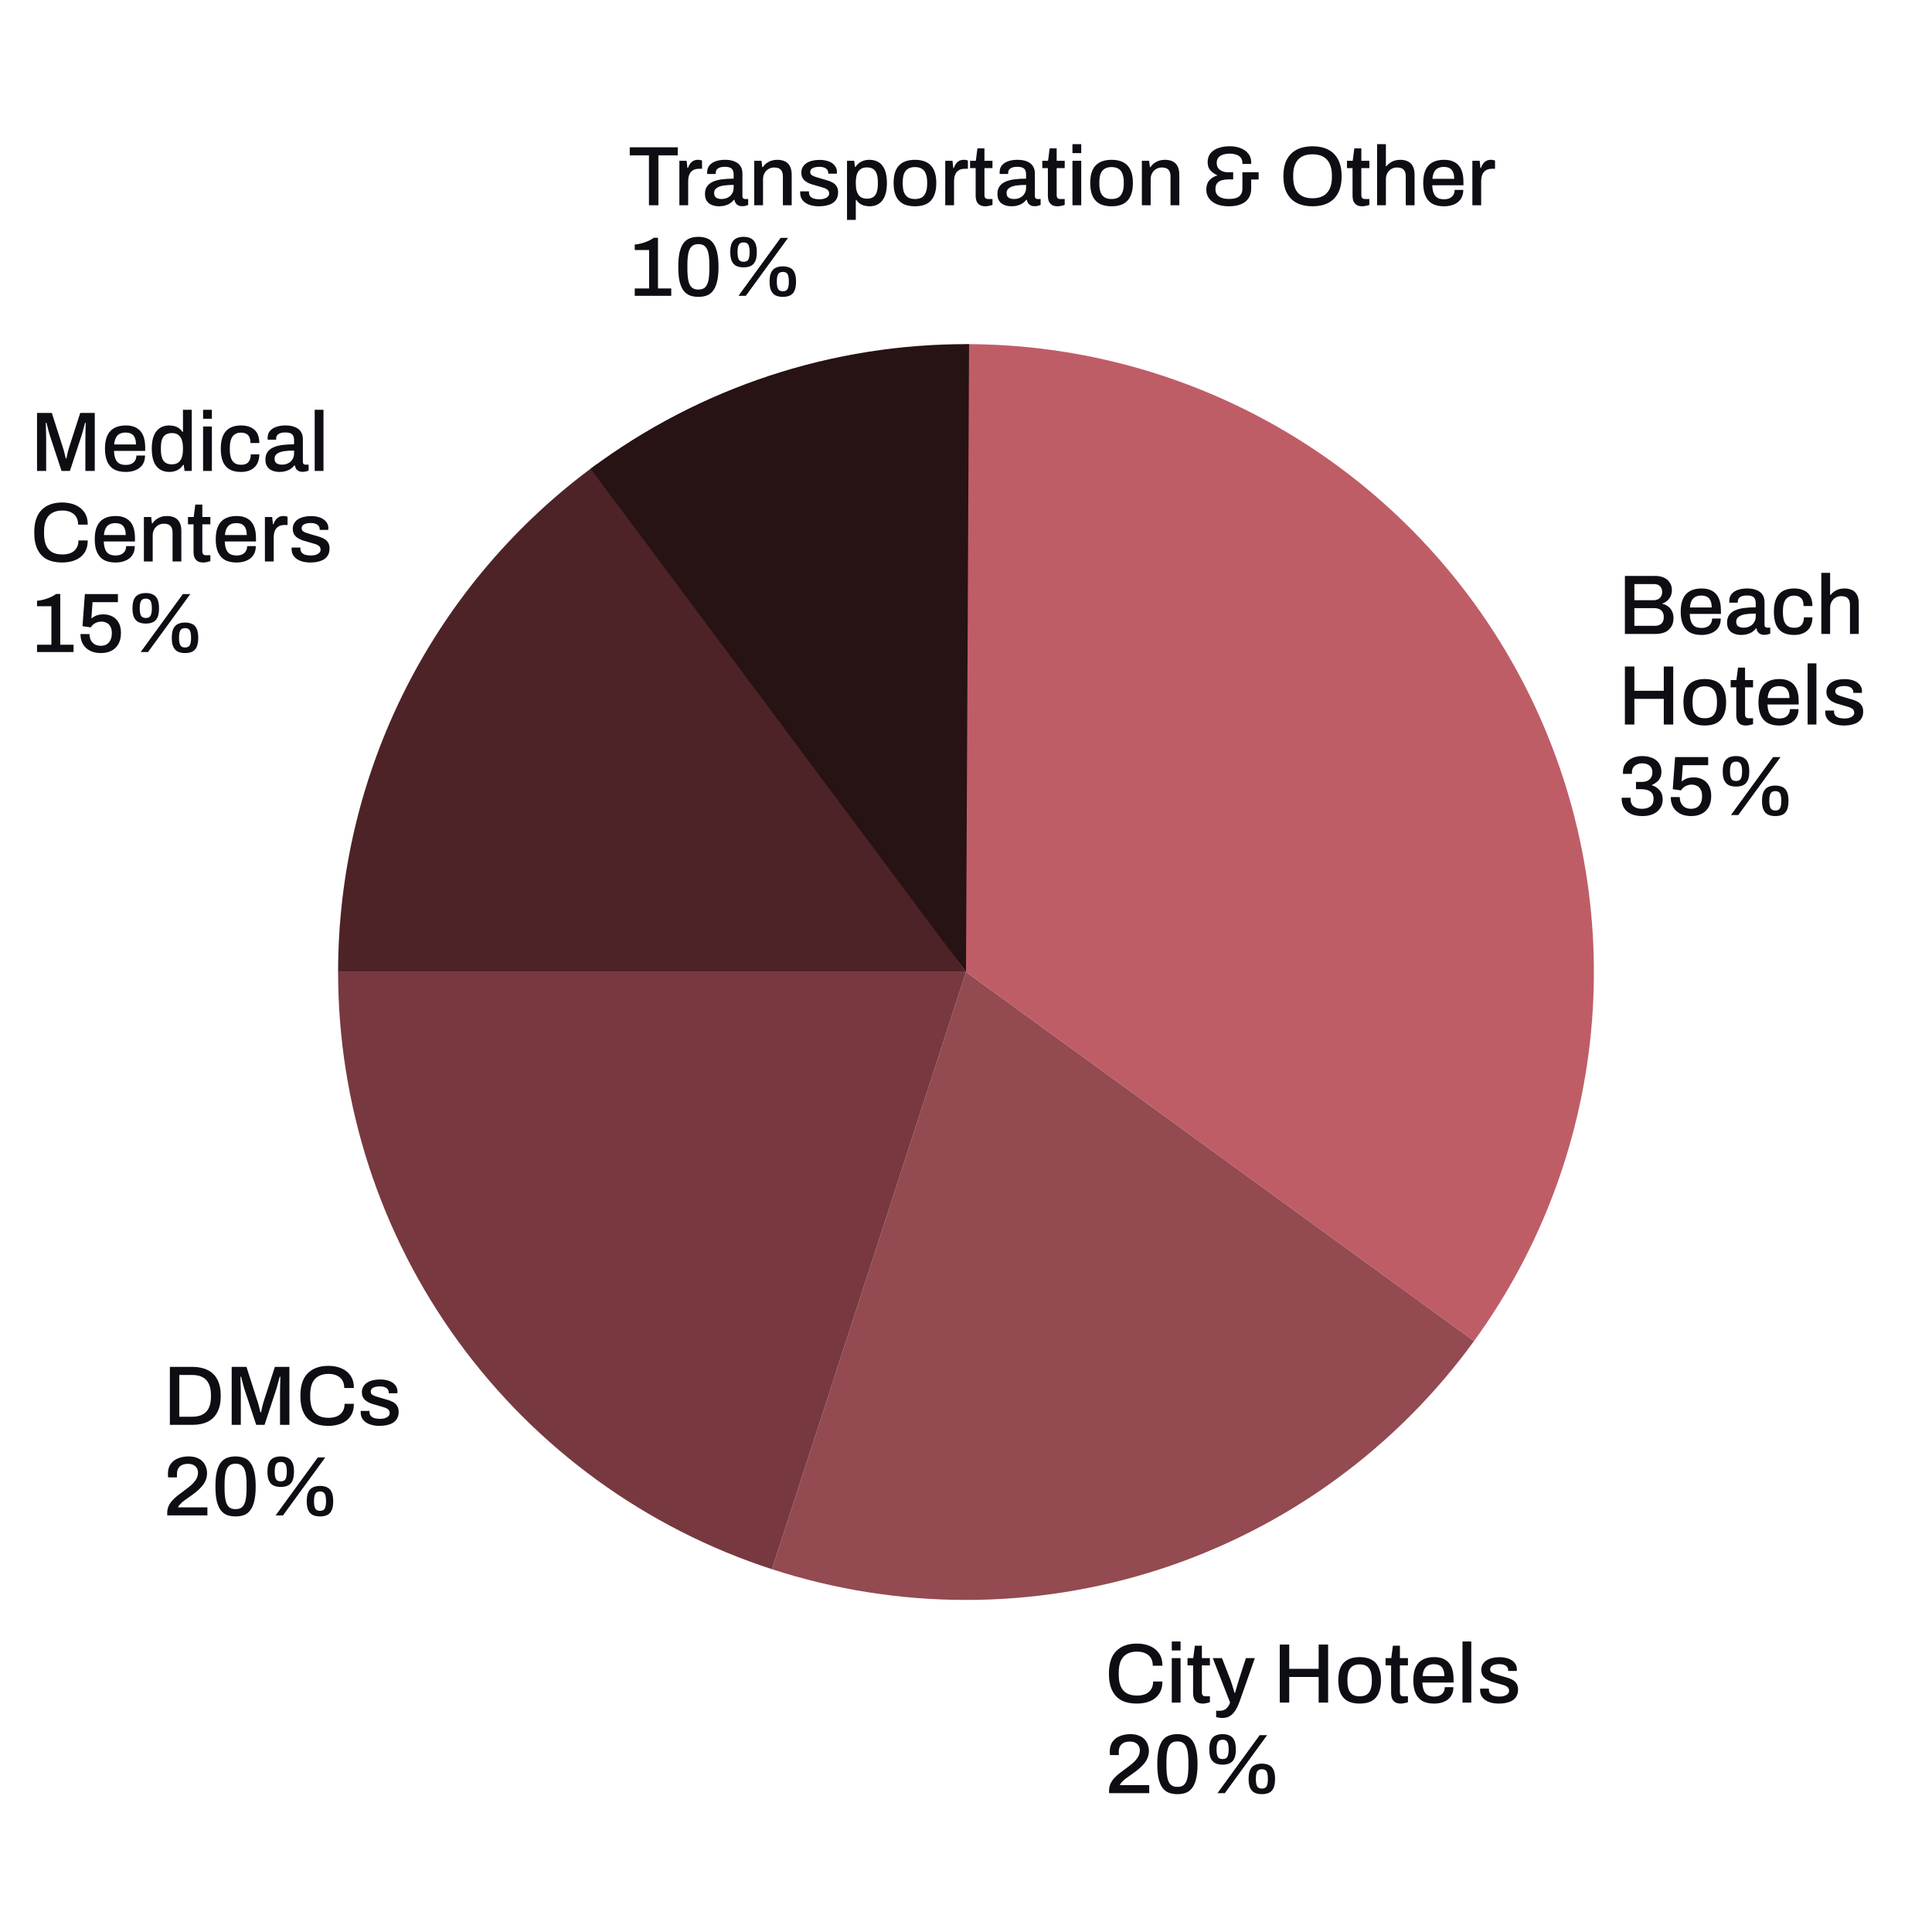 <svg width="320" height="320" viewBox="0 0 320 320" fill="none" xmlns="http://www.w3.org/2000/svg">
<path d="M160 57C179.18 57 197.986 62.304 214.34 72.325C230.693 82.347 243.957 96.695 252.665 113.785C261.372 130.874 265.184 150.039 263.679 169.16C262.175 188.281 255.411 206.613 244.138 222.13L160 161V57Z" fill="#BF5D67"/>
<path d="M244.138 222.13C231.228 239.898 213.025 253.123 192.138 259.91C171.25 266.697 148.75 266.697 127.862 259.91L160 161L244.138 222.13Z" fill="#934A51"/>
<path d="M127.862 259.91C106.975 253.123 88.772 239.898 75.862 222.13C62.953 204.361 56 182.963 56 161L160 161L127.862 259.91Z" fill="#77393F"/>
<path d="M56 161C56 144.588 59.884 128.408 67.335 113.785C74.786 99.162 85.593 86.509 98.87 76.862L160 161L56 161Z" fill="#4D2327"/>
<path d="M97.825 77.632C115.926 64.133 137.928 56.891 160.507 57.001L160 161L97.825 77.632Z" fill="#271214"/>
<path d="M107.486 34V25.74H104.308V24.396H112.26V25.74H109.054V34H107.486ZM112.526 34V26.636H113.73L113.856 27.826H113.94C114.024 27.593 114.131 27.373 114.262 27.168C114.402 26.963 114.579 26.795 114.794 26.664C115.018 26.533 115.289 26.468 115.606 26.468C115.755 26.468 115.886 26.482 115.998 26.51C116.119 26.538 116.213 26.561 116.278 26.58V27.952H115.788C115.489 27.952 115.223 27.999 114.99 28.092C114.766 28.185 114.575 28.325 114.416 28.512C114.267 28.689 114.155 28.909 114.08 29.17C114.015 29.431 113.982 29.725 113.982 30.052V34H112.526ZM119.091 34.168C118.858 34.168 118.606 34.14 118.335 34.084C118.064 34.028 117.808 33.925 117.565 33.776C117.332 33.627 117.14 33.421 116.991 33.16C116.842 32.889 116.767 32.539 116.767 32.11C116.767 31.606 116.884 31.191 117.117 30.864C117.35 30.537 117.677 30.281 118.097 30.094C118.517 29.907 119.016 29.777 119.595 29.702C120.183 29.627 120.822 29.59 121.513 29.59V28.862C121.513 28.619 121.471 28.405 121.387 28.218C121.312 28.031 121.168 27.887 120.953 27.784C120.748 27.681 120.449 27.63 120.057 27.63C119.665 27.63 119.357 27.681 119.133 27.784C118.918 27.877 118.764 27.999 118.671 28.148C118.587 28.288 118.545 28.442 118.545 28.61V28.82H117.145C117.136 28.773 117.131 28.727 117.131 28.68C117.131 28.633 117.131 28.577 117.131 28.512C117.131 28.073 117.252 27.705 117.495 27.406C117.747 27.098 118.097 26.865 118.545 26.706C118.993 26.547 119.511 26.468 120.099 26.468C120.734 26.468 121.261 26.561 121.681 26.748C122.11 26.925 122.432 27.182 122.647 27.518C122.862 27.854 122.969 28.26 122.969 28.736V32.474C122.969 32.651 123.011 32.777 123.095 32.852C123.188 32.927 123.296 32.964 123.417 32.964H123.921V33.944C123.809 33.991 123.669 34.037 123.501 34.084C123.333 34.131 123.137 34.154 122.913 34.154C122.661 34.154 122.446 34.107 122.269 34.014C122.101 33.93 121.961 33.809 121.849 33.65C121.746 33.482 121.676 33.295 121.639 33.09H121.555C121.387 33.305 121.182 33.496 120.939 33.664C120.706 33.823 120.435 33.944 120.127 34.028C119.819 34.121 119.474 34.168 119.091 34.168ZM119.497 32.964C119.786 32.964 120.052 32.922 120.295 32.838C120.547 32.745 120.762 32.619 120.939 32.46C121.116 32.292 121.256 32.096 121.359 31.872C121.462 31.639 121.513 31.387 121.513 31.116V30.626C120.869 30.626 120.304 30.663 119.819 30.738C119.334 30.813 118.956 30.953 118.685 31.158C118.414 31.354 118.279 31.629 118.279 31.984C118.279 32.199 118.326 32.381 118.419 32.53C118.512 32.67 118.652 32.777 118.839 32.852C119.026 32.927 119.245 32.964 119.497 32.964ZM124.926 34V26.636H126.13L126.256 27.686H126.354C126.532 27.415 126.742 27.191 126.984 27.014C127.227 26.837 127.493 26.701 127.782 26.608C128.081 26.515 128.408 26.468 128.762 26.468C129.229 26.468 129.64 26.552 129.994 26.72C130.349 26.879 130.624 27.14 130.82 27.504C131.026 27.868 131.128 28.358 131.128 28.974V34H129.672V29.198C129.672 28.918 129.635 28.685 129.56 28.498C129.495 28.311 129.397 28.162 129.266 28.05C129.136 27.938 128.982 27.859 128.804 27.812C128.627 27.765 128.431 27.742 128.216 27.742C127.88 27.742 127.572 27.826 127.292 27.994C127.022 28.153 126.802 28.377 126.634 28.666C126.466 28.955 126.382 29.296 126.382 29.688V34H124.926ZM135.668 34.168C135.154 34.168 134.702 34.112 134.31 34C133.918 33.888 133.591 33.734 133.33 33.538C133.068 33.342 132.868 33.109 132.728 32.838C132.597 32.558 132.532 32.25 132.532 31.914C132.532 31.867 132.532 31.825 132.532 31.788C132.541 31.751 132.546 31.718 132.546 31.69H133.988C133.988 31.718 133.988 31.746 133.988 31.774C133.988 31.793 133.988 31.816 133.988 31.844C133.988 32.133 134.067 32.367 134.226 32.544C134.384 32.712 134.594 32.833 134.856 32.908C135.126 32.973 135.42 33.006 135.738 33.006C136.018 33.006 136.274 32.973 136.508 32.908C136.75 32.833 136.946 32.726 137.096 32.586C137.254 32.446 137.334 32.269 137.334 32.054C137.334 31.774 137.236 31.559 137.04 31.41C136.844 31.261 136.587 31.144 136.27 31.06C135.952 30.967 135.621 30.869 135.276 30.766C134.968 30.682 134.66 30.593 134.352 30.5C134.053 30.397 133.782 30.267 133.54 30.108C133.297 29.949 133.101 29.749 132.952 29.506C132.802 29.263 132.728 28.96 132.728 28.596C132.728 28.251 132.802 27.947 132.952 27.686C133.101 27.425 133.306 27.205 133.568 27.028C133.838 26.851 134.156 26.715 134.52 26.622C134.893 26.529 135.299 26.482 135.738 26.482C136.195 26.482 136.601 26.533 136.956 26.636C137.31 26.729 137.609 26.865 137.852 27.042C138.104 27.219 138.295 27.434 138.426 27.686C138.556 27.929 138.622 28.19 138.622 28.47C138.622 28.526 138.617 28.587 138.608 28.652C138.608 28.708 138.608 28.745 138.608 28.764H137.18V28.638C137.18 28.451 137.128 28.283 137.026 28.134C136.923 27.985 136.76 27.863 136.536 27.77C136.321 27.677 136.032 27.63 135.668 27.63C135.425 27.63 135.21 27.653 135.024 27.7C134.837 27.737 134.683 27.793 134.562 27.868C134.44 27.943 134.347 28.031 134.282 28.134C134.226 28.237 134.198 28.353 134.198 28.484C134.198 28.699 134.272 28.867 134.422 28.988C134.58 29.1 134.786 29.198 135.038 29.282C135.29 29.357 135.56 29.441 135.85 29.534C136.186 29.627 136.526 29.725 136.872 29.828C137.217 29.921 137.534 30.043 137.824 30.192C138.122 30.341 138.36 30.547 138.538 30.808C138.724 31.069 138.818 31.419 138.818 31.858C138.818 32.259 138.738 32.609 138.58 32.908C138.421 33.207 138.197 33.449 137.908 33.636C137.628 33.813 137.296 33.944 136.914 34.028C136.531 34.121 136.116 34.168 135.668 34.168ZM140.293 36.422V26.636H141.483L141.609 27.644H141.707C141.959 27.252 142.281 26.958 142.673 26.762C143.065 26.566 143.504 26.468 143.989 26.468C144.596 26.468 145.114 26.603 145.543 26.874C145.982 27.145 146.318 27.565 146.551 28.134C146.785 28.703 146.901 29.441 146.901 30.346C146.901 31.223 146.78 31.947 146.537 32.516C146.304 33.076 145.973 33.491 145.543 33.762C145.114 34.033 144.619 34.168 144.059 34.168C143.733 34.168 143.429 34.131 143.149 34.056C142.869 33.981 142.617 33.865 142.393 33.706C142.179 33.547 141.992 33.347 141.833 33.104H141.749V36.422H140.293ZM143.555 32.908C143.994 32.908 144.349 32.824 144.619 32.656C144.89 32.479 145.086 32.208 145.207 31.844C145.338 31.48 145.403 31.018 145.403 30.458V30.206C145.403 29.618 145.338 29.142 145.207 28.778C145.077 28.414 144.876 28.148 144.605 27.98C144.344 27.812 144.003 27.728 143.583 27.728C143.154 27.728 142.804 27.826 142.533 28.022C142.263 28.209 142.062 28.489 141.931 28.862C141.81 29.235 141.749 29.688 141.749 30.22V30.416C141.749 30.855 141.791 31.233 141.875 31.55C141.959 31.867 142.081 32.129 142.239 32.334C142.398 32.53 142.589 32.675 142.813 32.768C143.037 32.861 143.285 32.908 143.555 32.908ZM151.537 34.168C150.772 34.168 150.123 34.033 149.591 33.762C149.068 33.482 148.672 33.057 148.401 32.488C148.14 31.919 148.009 31.195 148.009 30.318C148.009 29.431 148.14 28.708 148.401 28.148C148.672 27.579 149.068 27.159 149.591 26.888C150.123 26.608 150.772 26.468 151.537 26.468C152.321 26.468 152.974 26.608 153.497 26.888C154.02 27.159 154.412 27.579 154.673 28.148C154.944 28.708 155.079 29.431 155.079 30.318C155.079 31.195 154.944 31.919 154.673 32.488C154.412 33.057 154.02 33.482 153.497 33.762C152.974 34.033 152.321 34.168 151.537 34.168ZM151.537 32.964C152.004 32.964 152.386 32.875 152.685 32.698C152.984 32.511 153.203 32.231 153.343 31.858C153.492 31.485 153.567 31.013 153.567 30.444V30.192C153.567 29.623 153.492 29.151 153.343 28.778C153.203 28.405 152.984 28.129 152.685 27.952C152.386 27.765 152.004 27.672 151.537 27.672C151.08 27.672 150.702 27.765 150.403 27.952C150.104 28.129 149.88 28.405 149.731 28.778C149.591 29.151 149.521 29.623 149.521 30.192V30.444C149.521 31.013 149.591 31.485 149.731 31.858C149.88 32.231 150.104 32.511 150.403 32.698C150.702 32.875 151.08 32.964 151.537 32.964ZM156.563 34V26.636H157.767L157.893 27.826H157.977C158.061 27.593 158.168 27.373 158.299 27.168C158.439 26.963 158.616 26.795 158.831 26.664C159.055 26.533 159.326 26.468 159.643 26.468C159.792 26.468 159.923 26.482 160.035 26.51C160.156 26.538 160.25 26.561 160.315 26.58V27.952H159.825C159.526 27.952 159.26 27.999 159.027 28.092C158.803 28.185 158.612 28.325 158.453 28.512C158.304 28.689 158.192 28.909 158.117 29.17C158.052 29.431 158.019 29.725 158.019 30.052V34H156.563ZM163.237 34.168C162.817 34.168 162.486 34.089 162.243 33.93C162.01 33.762 161.842 33.552 161.739 33.3C161.646 33.039 161.599 32.763 161.599 32.474V27.84H160.675V26.636H161.627L161.893 24.578H163.055V26.636H164.385V27.84H163.055V32.306C163.055 32.521 163.102 32.684 163.195 32.796C163.288 32.908 163.442 32.964 163.657 32.964H164.385V33.944C164.292 33.981 164.175 34.014 164.035 34.042C163.904 34.079 163.769 34.107 163.629 34.126C163.489 34.154 163.358 34.168 163.237 34.168ZM167.53 34.168C167.297 34.168 167.045 34.14 166.774 34.084C166.504 34.028 166.247 33.925 166.004 33.776C165.771 33.627 165.58 33.421 165.43 33.16C165.281 32.889 165.206 32.539 165.206 32.11C165.206 31.606 165.323 31.191 165.556 30.864C165.79 30.537 166.116 30.281 166.536 30.094C166.956 29.907 167.456 29.777 168.034 29.702C168.622 29.627 169.262 29.59 169.952 29.59V28.862C169.952 28.619 169.91 28.405 169.826 28.218C169.752 28.031 169.607 27.887 169.392 27.784C169.187 27.681 168.888 27.63 168.496 27.63C168.104 27.63 167.796 27.681 167.572 27.784C167.358 27.877 167.204 27.999 167.11 28.148C167.026 28.288 166.984 28.442 166.984 28.61V28.82H165.584C165.575 28.773 165.57 28.727 165.57 28.68C165.57 28.633 165.57 28.577 165.57 28.512C165.57 28.073 165.692 27.705 165.934 27.406C166.186 27.098 166.536 26.865 166.984 26.706C167.432 26.547 167.95 26.468 168.538 26.468C169.173 26.468 169.7 26.561 170.12 26.748C170.55 26.925 170.872 27.182 171.086 27.518C171.301 27.854 171.408 28.26 171.408 28.736V32.474C171.408 32.651 171.45 32.777 171.534 32.852C171.628 32.927 171.735 32.964 171.856 32.964H172.36V33.944C172.248 33.991 172.108 34.037 171.94 34.084C171.772 34.131 171.576 34.154 171.352 34.154C171.1 34.154 170.886 34.107 170.708 34.014C170.54 33.93 170.4 33.809 170.288 33.65C170.186 33.482 170.116 33.295 170.078 33.09H169.994C169.826 33.305 169.621 33.496 169.378 33.664C169.145 33.823 168.874 33.944 168.566 34.028C168.258 34.121 167.913 34.168 167.53 34.168ZM167.936 32.964C168.226 32.964 168.492 32.922 168.734 32.838C168.986 32.745 169.201 32.619 169.378 32.46C169.556 32.292 169.696 32.096 169.798 31.872C169.901 31.639 169.952 31.387 169.952 31.116V30.626C169.308 30.626 168.744 30.663 168.258 30.738C167.773 30.813 167.395 30.953 167.124 31.158C166.854 31.354 166.718 31.629 166.718 31.984C166.718 32.199 166.765 32.381 166.858 32.53C166.952 32.67 167.092 32.777 167.278 32.852C167.465 32.927 167.684 32.964 167.936 32.964ZM175.2 34.168C174.78 34.168 174.448 34.089 174.206 33.93C173.972 33.762 173.804 33.552 173.702 33.3C173.608 33.039 173.562 32.763 173.562 32.474V27.84H172.638V26.636H173.59L173.856 24.578H175.018V26.636H176.348V27.84H175.018V32.306C175.018 32.521 175.064 32.684 175.158 32.796C175.251 32.908 175.405 32.964 175.62 32.964H176.348V33.944C176.254 33.981 176.138 34.014 175.998 34.042C175.867 34.079 175.732 34.107 175.592 34.126C175.452 34.154 175.321 34.168 175.2 34.168ZM177.631 25.362V23.878H179.087V25.362H177.631ZM177.631 34V26.636H179.087V34H177.631ZM184.103 34.168C183.338 34.168 182.689 34.033 182.157 33.762C181.635 33.482 181.238 33.057 180.967 32.488C180.706 31.919 180.575 31.195 180.575 30.318C180.575 29.431 180.706 28.708 180.967 28.148C181.238 27.579 181.635 27.159 182.157 26.888C182.689 26.608 183.338 26.468 184.103 26.468C184.887 26.468 185.541 26.608 186.063 26.888C186.586 27.159 186.978 27.579 187.239 28.148C187.51 28.708 187.645 29.431 187.645 30.318C187.645 31.195 187.51 31.919 187.239 32.488C186.978 33.057 186.586 33.482 186.063 33.762C185.541 34.033 184.887 34.168 184.103 34.168ZM184.103 32.964C184.57 32.964 184.953 32.875 185.251 32.698C185.55 32.511 185.769 32.231 185.909 31.858C186.059 31.485 186.133 31.013 186.133 30.444V30.192C186.133 29.623 186.059 29.151 185.909 28.778C185.769 28.405 185.55 28.129 185.251 27.952C184.953 27.765 184.57 27.672 184.103 27.672C183.646 27.672 183.268 27.765 182.969 27.952C182.671 28.129 182.447 28.405 182.297 28.778C182.157 29.151 182.087 29.623 182.087 30.192V30.444C182.087 31.013 182.157 31.485 182.297 31.858C182.447 32.231 182.671 32.511 182.969 32.698C183.268 32.875 183.646 32.964 184.103 32.964ZM189.129 34V26.636H190.333L190.459 27.686H190.557C190.735 27.415 190.945 27.191 191.187 27.014C191.43 26.837 191.696 26.701 191.985 26.608C192.284 26.515 192.611 26.468 192.965 26.468C193.432 26.468 193.843 26.552 194.197 26.72C194.552 26.879 194.827 27.14 195.023 27.504C195.229 27.868 195.331 28.358 195.331 28.974V34H193.875V29.198C193.875 28.918 193.838 28.685 193.763 28.498C193.698 28.311 193.6 28.162 193.469 28.05C193.339 27.938 193.185 27.859 193.007 27.812C192.83 27.765 192.634 27.742 192.419 27.742C192.083 27.742 191.775 27.826 191.495 27.994C191.225 28.153 191.005 28.377 190.837 28.666C190.669 28.955 190.585 29.296 190.585 29.688V34H189.129ZM203.512 34.168C202.784 34.168 202.14 34.061 201.58 33.846C201.029 33.622 200.595 33.305 200.278 32.894C199.961 32.483 199.802 31.993 199.802 31.424C199.802 30.771 199.97 30.253 200.306 29.87C200.651 29.487 201.081 29.221 201.594 29.072V29.016C201.146 28.811 200.773 28.545 200.474 28.218C200.175 27.891 200.026 27.439 200.026 26.86C200.026 26.291 200.175 25.81 200.474 25.418C200.782 25.026 201.207 24.732 201.748 24.536C202.299 24.331 202.938 24.228 203.666 24.228C204.366 24.228 204.982 24.335 205.514 24.55C206.055 24.765 206.475 25.073 206.774 25.474C207.082 25.866 207.236 26.328 207.236 26.86V27.154H205.78V26.972C205.771 26.617 205.677 26.328 205.5 26.104C205.323 25.88 205.075 25.717 204.758 25.614C204.441 25.502 204.067 25.446 203.638 25.446C203.339 25.446 203.059 25.479 202.798 25.544C202.537 25.6 202.308 25.693 202.112 25.824C201.925 25.945 201.781 26.104 201.678 26.3C201.575 26.496 201.524 26.725 201.524 26.986C201.524 27.331 201.608 27.621 201.776 27.854C201.944 28.078 202.168 28.246 202.448 28.358C202.728 28.47 203.027 28.526 203.344 28.526H204.254V29.716H203.386C203.031 29.716 202.695 29.763 202.378 29.856C202.061 29.94 201.804 30.099 201.608 30.332C201.412 30.556 201.314 30.878 201.314 31.298C201.314 31.69 201.407 32.007 201.594 32.25C201.781 32.493 202.042 32.67 202.378 32.782C202.723 32.894 203.125 32.95 203.582 32.95C204.077 32.95 204.483 32.889 204.8 32.768C205.127 32.647 205.369 32.46 205.528 32.208C205.696 31.956 205.78 31.648 205.78 31.284V28.526H208.468V29.73H207.236V31.242C207.236 31.849 207.096 32.371 206.816 32.81C206.536 33.249 206.121 33.585 205.57 33.818C205.019 34.051 204.333 34.168 203.512 34.168ZM217.386 34.168C216.397 34.168 215.538 33.986 214.81 33.622C214.092 33.258 213.536 32.707 213.144 31.97C212.762 31.233 212.57 30.309 212.57 29.198C212.57 28.078 212.762 27.154 213.144 26.426C213.536 25.689 214.092 25.138 214.81 24.774C215.538 24.41 216.397 24.228 217.386 24.228C218.394 24.228 219.258 24.41 219.976 24.774C220.695 25.138 221.246 25.689 221.628 26.426C222.02 27.154 222.216 28.078 222.216 29.198C222.216 30.309 222.02 31.233 221.628 31.97C221.246 32.707 220.695 33.258 219.976 33.622C219.258 33.986 218.394 34.168 217.386 34.168ZM217.386 32.838C217.9 32.838 218.352 32.768 218.744 32.628C219.146 32.488 219.482 32.273 219.752 31.984C220.032 31.695 220.242 31.331 220.382 30.892C220.532 30.453 220.606 29.945 220.606 29.366V29.058C220.606 28.461 220.532 27.943 220.382 27.504C220.242 27.065 220.032 26.701 219.752 26.412C219.482 26.123 219.146 25.908 218.744 25.768C218.352 25.628 217.9 25.558 217.386 25.558C216.882 25.558 216.43 25.628 216.028 25.768C215.636 25.908 215.3 26.123 215.02 26.412C214.75 26.701 214.544 27.065 214.404 27.504C214.264 27.943 214.194 28.461 214.194 29.058V29.366C214.194 29.945 214.264 30.453 214.404 30.892C214.544 31.331 214.75 31.695 215.02 31.984C215.3 32.273 215.636 32.488 216.028 32.628C216.43 32.768 216.882 32.838 217.386 32.838ZM225.663 34.168C225.243 34.168 224.911 34.089 224.669 33.93C224.435 33.762 224.267 33.552 224.165 33.3C224.071 33.039 224.025 32.763 224.025 32.474V27.84H223.101V26.636H224.053L224.319 24.578H225.481V26.636H226.811V27.84H225.481V32.306C225.481 32.521 225.527 32.684 225.621 32.796C225.714 32.908 225.868 32.964 226.083 32.964H226.811V33.944C226.717 33.981 226.601 34.014 226.461 34.042C226.33 34.079 226.195 34.107 226.055 34.126C225.915 34.154 225.784 34.168 225.663 34.168ZM228.094 34V23.878H229.55V27.518H229.648C229.826 27.294 230.026 27.107 230.25 26.958C230.474 26.799 230.726 26.678 231.006 26.594C231.286 26.51 231.594 26.468 231.93 26.468C232.397 26.468 232.808 26.552 233.162 26.72C233.517 26.879 233.792 27.14 233.988 27.504C234.194 27.868 234.296 28.358 234.296 28.974V34H232.84V29.198C232.84 28.918 232.803 28.685 232.728 28.498C232.663 28.311 232.565 28.162 232.434 28.05C232.304 27.938 232.15 27.859 231.972 27.812C231.795 27.765 231.599 27.742 231.384 27.742C231.048 27.742 230.74 27.821 230.46 27.98C230.19 28.139 229.97 28.363 229.802 28.652C229.634 28.941 229.55 29.287 229.55 29.688V34H228.094ZM239.172 34.168C238.416 34.168 237.781 34.033 237.268 33.762C236.764 33.482 236.381 33.057 236.12 32.488C235.858 31.919 235.728 31.195 235.728 30.318C235.728 29.431 235.858 28.708 236.12 28.148C236.381 27.579 236.768 27.159 237.282 26.888C237.795 26.608 238.434 26.468 239.2 26.468C239.9 26.468 240.483 26.603 240.95 26.874C241.426 27.135 241.785 27.537 242.028 28.078C242.27 28.619 242.392 29.301 242.392 30.122V30.682H237.226C237.244 31.205 237.324 31.643 237.464 31.998C237.604 32.343 237.814 32.6 238.094 32.768C238.383 32.927 238.747 33.006 239.186 33.006C239.456 33.006 239.699 32.973 239.914 32.908C240.128 32.833 240.31 32.731 240.46 32.6C240.609 32.46 240.726 32.297 240.81 32.11C240.894 31.914 240.936 31.695 240.936 31.452H242.364C242.364 31.891 242.289 32.278 242.14 32.614C241.99 32.95 241.771 33.235 241.482 33.468C241.202 33.692 240.866 33.865 240.474 33.986C240.082 34.107 239.648 34.168 239.172 34.168ZM237.254 29.618H240.866C240.866 29.254 240.824 28.951 240.74 28.708C240.665 28.456 240.553 28.251 240.404 28.092C240.254 27.933 240.077 27.821 239.872 27.756C239.666 27.681 239.433 27.644 239.172 27.644C238.78 27.644 238.444 27.714 238.164 27.854C237.893 27.994 237.683 28.213 237.534 28.512C237.384 28.801 237.291 29.17 237.254 29.618ZM243.872 34V26.636H245.076L245.202 27.826H245.286C245.37 27.593 245.477 27.373 245.608 27.168C245.748 26.963 245.925 26.795 246.14 26.664C246.364 26.533 246.634 26.468 246.952 26.468C247.101 26.468 247.232 26.482 247.344 26.51C247.465 26.538 247.558 26.561 247.624 26.58V27.952H247.134C246.835 27.952 246.569 27.999 246.336 28.092C246.112 28.185 245.92 28.325 245.762 28.512C245.612 28.689 245.5 28.909 245.426 29.17C245.36 29.431 245.328 29.725 245.328 30.052V34H243.872ZM105.134 49V47.782H107.514V41.412H105.134V40.502C105.442 40.483 105.783 40.427 106.156 40.334C106.529 40.241 106.903 40.115 107.276 39.956C107.649 39.797 107.99 39.606 108.298 39.382H108.984V47.782H111.182V49H105.134ZM115.674 49.168C115.161 49.168 114.694 49.093 114.274 48.944C113.864 48.785 113.514 48.519 113.224 48.146C112.944 47.773 112.725 47.269 112.566 46.634C112.417 45.99 112.342 45.178 112.342 44.198C112.342 43.218 112.417 42.411 112.566 41.776C112.725 41.132 112.944 40.623 113.224 40.25C113.514 39.877 113.864 39.615 114.274 39.466C114.694 39.307 115.161 39.228 115.674 39.228C116.197 39.228 116.664 39.307 117.074 39.466C117.485 39.615 117.83 39.877 118.11 40.25C118.4 40.623 118.619 41.132 118.768 41.776C118.927 42.411 119.006 43.218 119.006 44.198C119.006 45.178 118.927 45.99 118.768 46.634C118.619 47.269 118.4 47.773 118.11 48.146C117.83 48.519 117.485 48.785 117.074 48.944C116.664 49.093 116.197 49.168 115.674 49.168ZM115.674 47.964C116.169 47.964 116.542 47.838 116.794 47.586C117.056 47.325 117.238 46.942 117.34 46.438C117.443 45.934 117.494 45.309 117.494 44.562V43.876C117.494 43.111 117.443 42.476 117.34 41.972C117.238 41.459 117.056 41.076 116.794 40.824C116.542 40.563 116.169 40.432 115.674 40.432C115.189 40.432 114.816 40.563 114.554 40.824C114.293 41.076 114.111 41.454 114.008 41.958C113.906 42.462 113.854 43.092 113.854 43.848V44.534C113.854 45.281 113.906 45.911 114.008 46.424C114.111 46.937 114.293 47.325 114.554 47.586C114.816 47.838 115.189 47.964 115.674 47.964ZM122.313 49L129.299 39.396H130.531L123.531 49H122.313ZM123.167 44.282C122.71 44.282 122.313 44.207 121.977 44.058C121.651 43.899 121.399 43.638 121.221 43.274C121.044 42.91 120.955 42.406 120.955 41.762C120.955 41.109 121.044 40.6 121.221 40.236C121.399 39.872 121.651 39.615 121.977 39.466C122.313 39.307 122.71 39.228 123.167 39.228C123.625 39.228 124.012 39.307 124.329 39.466C124.656 39.615 124.908 39.872 125.085 40.236C125.263 40.6 125.351 41.109 125.351 41.762C125.351 42.406 125.263 42.915 125.085 43.288C124.908 43.652 124.656 43.909 124.329 44.058C124.012 44.207 123.625 44.282 123.167 44.282ZM123.167 43.358C123.569 43.358 123.835 43.223 123.965 42.952C124.096 42.681 124.161 42.308 124.161 41.832V41.678C124.161 41.361 124.133 41.09 124.077 40.866C124.021 40.633 123.919 40.455 123.769 40.334C123.629 40.213 123.429 40.152 123.167 40.152C122.766 40.152 122.495 40.287 122.355 40.558C122.225 40.829 122.159 41.202 122.159 41.678V41.832C122.159 42.308 122.225 42.681 122.355 42.952C122.495 43.223 122.766 43.358 123.167 43.358ZM129.663 49.168C129.215 49.168 128.823 49.093 128.487 48.944C128.161 48.785 127.909 48.524 127.731 48.16C127.554 47.796 127.465 47.292 127.465 46.648C127.465 45.995 127.554 45.486 127.731 45.122C127.909 44.758 128.161 44.501 128.487 44.352C128.823 44.193 129.215 44.114 129.663 44.114C130.121 44.114 130.513 44.193 130.839 44.352C131.166 44.501 131.413 44.758 131.581 45.122C131.759 45.486 131.847 45.995 131.847 46.648C131.847 47.292 131.759 47.801 131.581 48.174C131.413 48.538 131.166 48.795 130.839 48.944C130.513 49.093 130.121 49.168 129.663 49.168ZM129.663 48.244C130.065 48.244 130.331 48.109 130.461 47.838C130.592 47.567 130.657 47.194 130.657 46.718V46.564C130.657 46.247 130.629 45.976 130.573 45.752C130.527 45.519 130.429 45.341 130.279 45.22C130.139 45.099 129.934 45.038 129.663 45.038C129.271 45.038 129.005 45.173 128.865 45.444C128.735 45.715 128.669 46.088 128.669 46.564V46.718C128.669 47.194 128.735 47.567 128.865 47.838C129.005 48.109 129.271 48.244 129.663 48.244Z" fill="#0D0E14"/>
<path d="M269.134 105V95.396H274.23C274.762 95.396 275.229 95.494 275.63 95.69C276.031 95.877 276.344 96.147 276.568 96.502C276.801 96.857 276.918 97.272 276.918 97.748C276.918 98.112 276.848 98.443 276.708 98.742C276.577 99.041 276.391 99.293 276.148 99.498C275.915 99.703 275.649 99.857 275.35 99.96V100.016C275.695 100.091 276.003 100.231 276.274 100.436C276.554 100.632 276.773 100.893 276.932 101.22C277.1 101.537 277.184 101.92 277.184 102.368C277.184 102.975 277.049 103.474 276.778 103.866C276.517 104.258 276.167 104.547 275.728 104.734C275.289 104.911 274.79 105 274.23 105H269.134ZM270.702 103.656H274.104C274.533 103.656 274.883 103.544 275.154 103.32C275.434 103.087 275.574 102.713 275.574 102.2C275.574 101.892 275.513 101.631 275.392 101.416C275.28 101.192 275.107 101.024 274.874 100.912C274.641 100.791 274.347 100.73 273.992 100.73H270.702V103.656ZM270.702 99.414H273.866C274.165 99.414 274.421 99.358 274.636 99.246C274.851 99.134 275.014 98.975 275.126 98.77C275.247 98.565 275.308 98.336 275.308 98.084C275.308 97.627 275.182 97.291 274.93 97.076C274.687 96.852 274.365 96.74 273.964 96.74H270.702V99.414ZM281.82 105.168C281.064 105.168 280.429 105.033 279.916 104.762C279.412 104.482 279.029 104.057 278.768 103.488C278.507 102.919 278.376 102.195 278.376 101.318C278.376 100.431 278.507 99.708 278.768 99.148C279.029 98.579 279.417 98.159 279.93 97.888C280.443 97.608 281.083 97.468 281.848 97.468C282.548 97.468 283.131 97.603 283.598 97.874C284.074 98.135 284.433 98.537 284.676 99.078C284.919 99.619 285.04 100.301 285.04 101.122V101.682H279.874C279.893 102.205 279.972 102.643 280.112 102.998C280.252 103.343 280.462 103.6 280.742 103.768C281.031 103.927 281.395 104.006 281.834 104.006C282.105 104.006 282.347 103.973 282.562 103.908C282.777 103.833 282.959 103.731 283.108 103.6C283.257 103.46 283.374 103.297 283.458 103.11C283.542 102.914 283.584 102.695 283.584 102.452H285.012C285.012 102.891 284.937 103.278 284.788 103.614C284.639 103.95 284.419 104.235 284.13 104.468C283.85 104.692 283.514 104.865 283.122 104.986C282.73 105.107 282.296 105.168 281.82 105.168ZM279.902 100.618H283.514C283.514 100.254 283.472 99.951 283.388 99.708C283.313 99.456 283.201 99.251 283.052 99.092C282.903 98.933 282.725 98.821 282.52 98.756C282.315 98.681 282.081 98.644 281.82 98.644C281.428 98.644 281.092 98.714 280.812 98.854C280.541 98.994 280.331 99.213 280.182 99.512C280.033 99.801 279.939 100.17 279.902 100.618ZM288.382 105.168C288.149 105.168 287.897 105.14 287.626 105.084C287.355 105.028 287.099 104.925 286.856 104.776C286.623 104.627 286.431 104.421 286.282 104.16C286.133 103.889 286.058 103.539 286.058 103.11C286.058 102.606 286.175 102.191 286.408 101.864C286.641 101.537 286.968 101.281 287.388 101.094C287.808 100.907 288.307 100.777 288.886 100.702C289.474 100.627 290.113 100.59 290.804 100.59V99.862C290.804 99.619 290.762 99.405 290.678 99.218C290.603 99.031 290.459 98.887 290.244 98.784C290.039 98.681 289.74 98.63 289.348 98.63C288.956 98.63 288.648 98.681 288.424 98.784C288.209 98.877 288.055 98.999 287.962 99.148C287.878 99.288 287.836 99.442 287.836 99.61V99.82H286.436C286.427 99.773 286.422 99.727 286.422 99.68C286.422 99.633 286.422 99.577 286.422 99.512C286.422 99.073 286.543 98.705 286.786 98.406C287.038 98.098 287.388 97.865 287.836 97.706C288.284 97.547 288.802 97.468 289.39 97.468C290.025 97.468 290.552 97.561 290.972 97.748C291.401 97.925 291.723 98.182 291.938 98.518C292.153 98.854 292.26 99.26 292.26 99.736V103.474C292.26 103.651 292.302 103.777 292.386 103.852C292.479 103.927 292.587 103.964 292.708 103.964H293.212V104.944C293.1 104.991 292.96 105.037 292.792 105.084C292.624 105.131 292.428 105.154 292.204 105.154C291.952 105.154 291.737 105.107 291.56 105.014C291.392 104.93 291.252 104.809 291.14 104.65C291.037 104.482 290.967 104.295 290.93 104.09H290.846C290.678 104.305 290.473 104.496 290.23 104.664C289.997 104.823 289.726 104.944 289.418 105.028C289.11 105.121 288.765 105.168 288.382 105.168ZM288.788 103.964C289.077 103.964 289.343 103.922 289.586 103.838C289.838 103.745 290.053 103.619 290.23 103.46C290.407 103.292 290.547 103.096 290.65 102.872C290.753 102.639 290.804 102.387 290.804 102.116V101.626C290.16 101.626 289.595 101.663 289.11 101.738C288.625 101.813 288.247 101.953 287.976 102.158C287.705 102.354 287.57 102.629 287.57 102.984C287.57 103.199 287.617 103.381 287.71 103.53C287.803 103.67 287.943 103.777 288.13 103.852C288.317 103.927 288.536 103.964 288.788 103.964ZM297.143 105.168C296.406 105.168 295.79 105.033 295.295 104.762C294.801 104.482 294.427 104.057 294.175 103.488C293.933 102.919 293.811 102.195 293.811 101.318C293.811 100.441 293.937 99.722 294.189 99.162C294.441 98.593 294.815 98.168 295.309 97.888C295.813 97.608 296.429 97.468 297.157 97.468C297.661 97.468 298.1 97.533 298.473 97.664C298.847 97.785 299.164 97.972 299.425 98.224C299.687 98.467 299.878 98.77 299.999 99.134C300.13 99.498 300.195 99.913 300.195 100.38H298.725C298.725 99.988 298.669 99.666 298.557 99.414C298.445 99.162 298.273 98.975 298.039 98.854C297.806 98.723 297.503 98.658 297.129 98.658C296.737 98.658 296.406 98.751 296.135 98.938C295.865 99.115 295.659 99.391 295.519 99.764C295.379 100.128 295.309 100.609 295.309 101.206V101.444C295.309 102.013 295.375 102.489 295.505 102.872C295.645 103.245 295.851 103.525 296.121 103.712C296.401 103.889 296.756 103.978 297.185 103.978C297.559 103.978 297.857 103.913 298.081 103.782C298.315 103.642 298.487 103.446 298.599 103.194C298.721 102.933 298.781 102.62 298.781 102.256H300.195C300.195 102.695 300.13 103.091 299.999 103.446C299.878 103.801 299.687 104.109 299.425 104.37C299.173 104.622 298.856 104.818 298.473 104.958C298.091 105.098 297.647 105.168 297.143 105.168ZM301.668 105V94.878H303.124V98.518H303.222C303.4 98.294 303.6 98.107 303.824 97.958C304.048 97.799 304.3 97.678 304.58 97.594C304.86 97.51 305.168 97.468 305.504 97.468C305.971 97.468 306.382 97.552 306.736 97.72C307.091 97.879 307.366 98.14 307.562 98.504C307.768 98.868 307.87 99.358 307.87 99.974V105H306.414V100.198C306.414 99.918 306.377 99.685 306.302 99.498C306.237 99.311 306.139 99.162 306.008 99.05C305.878 98.938 305.724 98.859 305.546 98.812C305.369 98.765 305.173 98.742 304.958 98.742C304.622 98.742 304.314 98.821 304.034 98.98C303.764 99.139 303.544 99.363 303.376 99.652C303.208 99.941 303.124 100.287 303.124 100.688V105H301.668ZM269.134 120V110.396H270.702V114.414H275.574V110.396H277.142V120H275.574V115.758H270.702V120H269.134ZM282.355 120.168C281.59 120.168 280.941 120.033 280.409 119.762C279.887 119.482 279.49 119.057 279.219 118.488C278.958 117.919 278.827 117.195 278.827 116.318C278.827 115.431 278.958 114.708 279.219 114.148C279.49 113.579 279.887 113.159 280.409 112.888C280.941 112.608 281.59 112.468 282.355 112.468C283.139 112.468 283.793 112.608 284.315 112.888C284.838 113.159 285.23 113.579 285.491 114.148C285.762 114.708 285.897 115.431 285.897 116.318C285.897 117.195 285.762 117.919 285.491 118.488C285.23 119.057 284.838 119.482 284.315 119.762C283.793 120.033 283.139 120.168 282.355 120.168ZM282.355 118.964C282.822 118.964 283.205 118.875 283.503 118.698C283.802 118.511 284.021 118.231 284.161 117.858C284.311 117.485 284.385 117.013 284.385 116.444V116.192C284.385 115.623 284.311 115.151 284.161 114.778C284.021 114.405 283.802 114.129 283.503 113.952C283.205 113.765 282.822 113.672 282.355 113.672C281.898 113.672 281.52 113.765 281.221 113.952C280.923 114.129 280.699 114.405 280.549 114.778C280.409 115.151 280.339 115.623 280.339 116.192V116.444C280.339 117.013 280.409 117.485 280.549 117.858C280.699 118.231 280.923 118.511 281.221 118.698C281.52 118.875 281.898 118.964 282.355 118.964ZM289.215 120.168C288.795 120.168 288.464 120.089 288.221 119.93C287.988 119.762 287.82 119.552 287.717 119.3C287.624 119.039 287.577 118.763 287.577 118.474V113.84H286.653V112.636H287.605L287.871 110.578H289.033V112.636H290.363V113.84H289.033V118.306C289.033 118.521 289.08 118.684 289.173 118.796C289.267 118.908 289.421 118.964 289.635 118.964H290.363V119.944C290.27 119.981 290.153 120.014 290.013 120.042C289.883 120.079 289.747 120.107 289.607 120.126C289.467 120.154 289.337 120.168 289.215 120.168ZM294.699 120.168C293.943 120.168 293.308 120.033 292.795 119.762C292.291 119.482 291.908 119.057 291.647 118.488C291.386 117.919 291.255 117.195 291.255 116.318C291.255 115.431 291.386 114.708 291.647 114.148C291.908 113.579 292.296 113.159 292.809 112.888C293.322 112.608 293.962 112.468 294.727 112.468C295.427 112.468 296.01 112.603 296.477 112.874C296.953 113.135 297.312 113.537 297.555 114.078C297.798 114.619 297.919 115.301 297.919 116.122V116.682H292.753C292.772 117.205 292.851 117.643 292.991 117.998C293.131 118.343 293.341 118.6 293.621 118.768C293.91 118.927 294.274 119.006 294.713 119.006C294.984 119.006 295.226 118.973 295.441 118.908C295.656 118.833 295.838 118.731 295.987 118.6C296.136 118.46 296.253 118.297 296.337 118.11C296.421 117.914 296.463 117.695 296.463 117.452H297.891C297.891 117.891 297.816 118.278 297.667 118.614C297.518 118.95 297.298 119.235 297.009 119.468C296.729 119.692 296.393 119.865 296.001 119.986C295.609 120.107 295.175 120.168 294.699 120.168ZM292.781 115.618H296.393C296.393 115.254 296.351 114.951 296.267 114.708C296.192 114.456 296.08 114.251 295.931 114.092C295.782 113.933 295.604 113.821 295.399 113.756C295.194 113.681 294.96 113.644 294.699 113.644C294.307 113.644 293.971 113.714 293.691 113.854C293.42 113.994 293.21 114.213 293.061 114.512C292.912 114.801 292.818 115.17 292.781 115.618ZM299.399 120V109.878H300.855V120H299.399ZM305.451 120.168C304.938 120.168 304.485 120.112 304.093 120C303.701 119.888 303.374 119.734 303.113 119.538C302.852 119.342 302.651 119.109 302.511 118.838C302.38 118.558 302.315 118.25 302.315 117.914C302.315 117.867 302.315 117.825 302.315 117.788C302.324 117.751 302.329 117.718 302.329 117.69H303.771C303.771 117.718 303.771 117.746 303.771 117.774C303.771 117.793 303.771 117.816 303.771 117.844C303.771 118.133 303.85 118.367 304.009 118.544C304.168 118.712 304.378 118.833 304.639 118.908C304.91 118.973 305.204 119.006 305.521 119.006C305.801 119.006 306.058 118.973 306.291 118.908C306.534 118.833 306.73 118.726 306.879 118.586C307.038 118.446 307.117 118.269 307.117 118.054C307.117 117.774 307.019 117.559 306.823 117.41C306.627 117.261 306.37 117.144 306.053 117.06C305.736 116.967 305.404 116.869 305.059 116.766C304.751 116.682 304.443 116.593 304.135 116.5C303.836 116.397 303.566 116.267 303.323 116.108C303.08 115.949 302.884 115.749 302.735 115.506C302.586 115.263 302.511 114.96 302.511 114.596C302.511 114.251 302.586 113.947 302.735 113.686C302.884 113.425 303.09 113.205 303.351 113.028C303.622 112.851 303.939 112.715 304.303 112.622C304.676 112.529 305.082 112.482 305.521 112.482C305.978 112.482 306.384 112.533 306.739 112.636C307.094 112.729 307.392 112.865 307.635 113.042C307.887 113.219 308.078 113.434 308.209 113.686C308.34 113.929 308.405 114.19 308.405 114.47C308.405 114.526 308.4 114.587 308.391 114.652C308.391 114.708 308.391 114.745 308.391 114.764H306.963V114.638C306.963 114.451 306.912 114.283 306.809 114.134C306.706 113.985 306.543 113.863 306.319 113.77C306.104 113.677 305.815 113.63 305.451 113.63C305.208 113.63 304.994 113.653 304.807 113.7C304.62 113.737 304.466 113.793 304.345 113.868C304.224 113.943 304.13 114.031 304.065 114.134C304.009 114.237 303.981 114.353 303.981 114.484C303.981 114.699 304.056 114.867 304.205 114.988C304.364 115.1 304.569 115.198 304.821 115.282C305.073 115.357 305.344 115.441 305.633 115.534C305.969 115.627 306.31 115.725 306.655 115.828C307 115.921 307.318 116.043 307.607 116.192C307.906 116.341 308.144 116.547 308.321 116.808C308.508 117.069 308.601 117.419 308.601 117.858C308.601 118.259 308.522 118.609 308.363 118.908C308.204 119.207 307.98 119.449 307.691 119.636C307.411 119.813 307.08 119.944 306.697 120.028C306.314 120.121 305.899 120.168 305.451 120.168ZM272.046 135.168C271.299 135.168 270.669 135.051 270.156 134.818C269.652 134.585 269.265 134.253 268.994 133.824C268.733 133.395 268.602 132.891 268.602 132.312V132.13H270.072V132.34C270.072 132.863 270.235 133.264 270.562 133.544C270.898 133.824 271.365 133.964 271.962 133.964C272.541 133.964 273.003 133.833 273.348 133.572C273.703 133.311 273.88 132.891 273.88 132.312C273.88 131.892 273.787 131.57 273.6 131.346C273.413 131.113 273.166 130.949 272.858 130.856C272.55 130.763 272.223 130.716 271.878 130.716H270.968V129.512H271.92C272.237 129.512 272.527 129.461 272.788 129.358C273.059 129.246 273.273 129.073 273.432 128.84C273.6 128.597 273.684 128.289 273.684 127.916C273.684 127.571 273.609 127.291 273.46 127.076C273.32 126.861 273.124 126.703 272.872 126.6C272.62 126.488 272.34 126.432 272.032 126.432C271.705 126.432 271.407 126.493 271.136 126.614C270.875 126.726 270.669 126.894 270.52 127.118C270.371 127.342 270.296 127.627 270.296 127.972V128.182H268.812V127.888C268.812 127.356 268.947 126.889 269.218 126.488C269.498 126.087 269.876 125.779 270.352 125.564C270.837 125.34 271.388 125.228 272.004 125.228C272.629 125.228 273.18 125.331 273.656 125.536C274.141 125.732 274.515 126.026 274.776 126.418C275.047 126.801 275.182 127.272 275.182 127.832C275.182 128.224 275.112 128.56 274.972 128.84C274.832 129.12 274.641 129.353 274.398 129.54C274.165 129.727 273.903 129.885 273.614 130.016V130.072C274.118 130.221 274.538 130.492 274.874 130.884C275.219 131.276 275.392 131.789 275.392 132.424C275.392 132.993 275.247 133.483 274.958 133.894C274.678 134.305 274.286 134.622 273.782 134.846C273.278 135.061 272.699 135.168 272.046 135.168ZM280.099 135.168C279.427 135.168 278.834 135.042 278.321 134.79C277.817 134.538 277.425 134.179 277.145 133.712C276.865 133.236 276.725 132.671 276.725 132.018H278.223C278.223 132.419 278.302 132.769 278.461 133.068C278.619 133.357 278.839 133.581 279.119 133.74C279.408 133.889 279.735 133.964 280.099 133.964C280.453 133.964 280.766 133.889 281.037 133.74C281.317 133.581 281.531 133.348 281.681 133.04C281.839 132.723 281.919 132.331 281.919 131.864C281.919 131.435 281.844 131.08 281.695 130.8C281.555 130.511 281.349 130.301 281.079 130.17C280.817 130.03 280.514 129.96 280.169 129.96C279.917 129.96 279.679 130.002 279.455 130.086C279.231 130.161 279.035 130.268 278.867 130.408C278.699 130.548 278.554 130.716 278.433 130.912L277.061 130.716L277.453 125.396H282.927V126.74H278.727L278.531 129.428C278.68 129.316 278.843 129.209 279.021 129.106C279.207 129.003 279.422 128.919 279.665 128.854C279.917 128.789 280.201 128.756 280.519 128.756C281.06 128.756 281.55 128.868 281.989 129.092C282.427 129.316 282.777 129.657 283.039 130.114C283.3 130.562 283.431 131.141 283.431 131.85C283.431 132.55 283.295 133.147 283.025 133.642C282.754 134.137 282.371 134.515 281.877 134.776C281.382 135.037 280.789 135.168 280.099 135.168ZM286.696 135L293.682 125.396H294.914L287.914 135H286.696ZM287.55 130.282C287.093 130.282 286.696 130.207 286.36 130.058C286.033 129.899 285.781 129.638 285.604 129.274C285.427 128.91 285.338 128.406 285.338 127.762C285.338 127.109 285.427 126.6 285.604 126.236C285.781 125.872 286.033 125.615 286.36 125.466C286.696 125.307 287.093 125.228 287.55 125.228C288.007 125.228 288.395 125.307 288.712 125.466C289.039 125.615 289.291 125.872 289.468 126.236C289.645 126.6 289.734 127.109 289.734 127.762C289.734 128.406 289.645 128.915 289.468 129.288C289.291 129.652 289.039 129.909 288.712 130.058C288.395 130.207 288.007 130.282 287.55 130.282ZM287.55 129.358C287.951 129.358 288.217 129.223 288.348 128.952C288.479 128.681 288.544 128.308 288.544 127.832V127.678C288.544 127.361 288.516 127.09 288.46 126.866C288.404 126.633 288.301 126.455 288.152 126.334C288.012 126.213 287.811 126.152 287.55 126.152C287.149 126.152 286.878 126.287 286.738 126.558C286.607 126.829 286.542 127.202 286.542 127.678V127.832C286.542 128.308 286.607 128.681 286.738 128.952C286.878 129.223 287.149 129.358 287.55 129.358ZM294.046 135.168C293.598 135.168 293.206 135.093 292.87 134.944C292.543 134.785 292.291 134.524 292.114 134.16C291.937 133.796 291.848 133.292 291.848 132.648C291.848 131.995 291.937 131.486 292.114 131.122C292.291 130.758 292.543 130.501 292.87 130.352C293.206 130.193 293.598 130.114 294.046 130.114C294.503 130.114 294.895 130.193 295.222 130.352C295.549 130.501 295.796 130.758 295.964 131.122C296.141 131.486 296.23 131.995 296.23 132.648C296.23 133.292 296.141 133.801 295.964 134.174C295.796 134.538 295.549 134.795 295.222 134.944C294.895 135.093 294.503 135.168 294.046 135.168ZM294.046 134.244C294.447 134.244 294.713 134.109 294.844 133.838C294.975 133.567 295.04 133.194 295.04 132.718V132.564C295.04 132.247 295.012 131.976 294.956 131.752C294.909 131.519 294.811 131.341 294.662 131.22C294.522 131.099 294.317 131.038 294.046 131.038C293.654 131.038 293.388 131.173 293.248 131.444C293.117 131.715 293.052 132.088 293.052 132.564V132.718C293.052 133.194 293.117 133.567 293.248 133.838C293.388 134.109 293.654 134.244 294.046 134.244Z" fill="#0D0E14"/>
<path d="M188.292 282.168C187.312 282.168 186.477 281.995 185.786 281.65C185.105 281.295 184.582 280.749 184.218 280.012C183.854 279.275 183.672 278.337 183.672 277.198C183.672 275.518 184.078 274.272 184.89 273.46C185.711 272.639 186.85 272.228 188.306 272.228C189.109 272.228 189.827 272.363 190.462 272.634C191.106 272.905 191.61 273.311 191.974 273.852C192.347 274.384 192.534 275.065 192.534 275.896H190.938C190.938 275.383 190.831 274.953 190.616 274.608C190.401 274.263 190.093 274.001 189.692 273.824C189.3 273.647 188.843 273.558 188.32 273.558C187.667 273.558 187.111 273.689 186.654 273.95C186.206 274.202 185.865 274.585 185.632 275.098C185.408 275.611 185.296 276.265 185.296 277.058V277.366C185.296 278.159 185.408 278.813 185.632 279.326C185.865 279.839 186.206 280.222 186.654 280.474C187.102 280.717 187.657 280.838 188.32 280.838C188.861 280.838 189.333 280.754 189.734 280.586C190.135 280.409 190.443 280.147 190.658 279.802C190.882 279.457 190.994 279.027 190.994 278.514H192.534C192.534 279.345 192.347 280.031 191.974 280.572C191.61 281.113 191.106 281.515 190.462 281.776C189.827 282.037 189.104 282.168 188.292 282.168ZM194.083 273.362V271.878H195.539V273.362H194.083ZM194.083 282V274.636H195.539V282H194.083ZM199.252 282.168C198.832 282.168 198.501 282.089 198.258 281.93C198.025 281.762 197.857 281.552 197.754 281.3C197.661 281.039 197.614 280.763 197.614 280.474V275.84H196.69V274.636H197.642L197.908 272.578H199.07V274.636H200.4V275.84H199.07V280.306C199.07 280.521 199.117 280.684 199.21 280.796C199.304 280.908 199.458 280.964 199.672 280.964H200.4V281.944C200.307 281.981 200.19 282.014 200.05 282.042C199.92 282.079 199.784 282.107 199.644 282.126C199.504 282.154 199.374 282.168 199.252 282.168ZM202.482 284.548C202.202 284.548 201.969 284.525 201.782 284.478C201.595 284.441 201.479 284.417 201.432 284.408V283.358H202.132C202.337 283.358 202.543 283.311 202.748 283.218C202.963 283.125 203.154 282.975 203.322 282.77C203.49 282.565 203.63 282.308 203.742 282L200.872 274.636H202.398L203.826 278.304C203.891 278.472 203.961 278.682 204.036 278.934C204.12 279.186 204.199 279.443 204.274 279.704C204.358 279.965 204.428 280.199 204.484 280.404H204.554C204.601 280.264 204.647 280.105 204.694 279.928C204.75 279.741 204.806 279.55 204.862 279.354C204.918 279.158 204.974 278.971 205.03 278.794C205.086 278.607 205.133 278.449 205.17 278.318L206.36 274.636H207.844L205.352 281.72C205.212 282.112 205.058 282.481 204.89 282.826C204.722 283.171 204.526 283.47 204.302 283.722C204.087 283.983 203.831 284.184 203.532 284.324C203.233 284.473 202.883 284.548 202.482 284.548ZM211.97 282V272.396H213.538V276.414H218.41V272.396H219.978V282H218.41V277.758H213.538V282H211.97ZM225.191 282.168C224.426 282.168 223.777 282.033 223.245 281.762C222.723 281.482 222.326 281.057 222.055 280.488C221.794 279.919 221.663 279.195 221.663 278.318C221.663 277.431 221.794 276.708 222.055 276.148C222.326 275.579 222.723 275.159 223.245 274.888C223.777 274.608 224.426 274.468 225.191 274.468C225.975 274.468 226.629 274.608 227.151 274.888C227.674 275.159 228.066 275.579 228.327 276.148C228.598 276.708 228.733 277.431 228.733 278.318C228.733 279.195 228.598 279.919 228.327 280.488C228.066 281.057 227.674 281.482 227.151 281.762C226.629 282.033 225.975 282.168 225.191 282.168ZM225.191 280.964C225.658 280.964 226.041 280.875 226.339 280.698C226.638 280.511 226.857 280.231 226.997 279.858C227.147 279.485 227.221 279.013 227.221 278.444V278.192C227.221 277.623 227.147 277.151 226.997 276.778C226.857 276.405 226.638 276.129 226.339 275.952C226.041 275.765 225.658 275.672 225.191 275.672C224.734 275.672 224.356 275.765 224.057 275.952C223.759 276.129 223.535 276.405 223.385 276.778C223.245 277.151 223.175 277.623 223.175 278.192V278.444C223.175 279.013 223.245 279.485 223.385 279.858C223.535 280.231 223.759 280.511 224.057 280.698C224.356 280.875 224.734 280.964 225.191 280.964ZM232.051 282.168C231.631 282.168 231.3 282.089 231.057 281.93C230.824 281.762 230.656 281.552 230.553 281.3C230.46 281.039 230.413 280.763 230.413 280.474V275.84H229.489V274.636H230.441L230.707 272.578H231.869V274.636H233.199V275.84H231.869V280.306C231.869 280.521 231.916 280.684 232.009 280.796C232.103 280.908 232.257 280.964 232.471 280.964H233.199V281.944C233.106 281.981 232.989 282.014 232.849 282.042C232.719 282.079 232.583 282.107 232.443 282.126C232.303 282.154 232.173 282.168 232.051 282.168ZM237.535 282.168C236.779 282.168 236.144 282.033 235.631 281.762C235.127 281.482 234.744 281.057 234.483 280.488C234.222 279.919 234.091 279.195 234.091 278.318C234.091 277.431 234.222 276.708 234.483 276.148C234.744 275.579 235.132 275.159 235.645 274.888C236.158 274.608 236.798 274.468 237.563 274.468C238.263 274.468 238.846 274.603 239.313 274.874C239.789 275.135 240.148 275.537 240.391 276.078C240.634 276.619 240.755 277.301 240.755 278.122V278.682H235.589C235.608 279.205 235.687 279.643 235.827 279.998C235.967 280.343 236.177 280.6 236.457 280.768C236.746 280.927 237.11 281.006 237.549 281.006C237.82 281.006 238.062 280.973 238.277 280.908C238.492 280.833 238.674 280.731 238.823 280.6C238.972 280.46 239.089 280.297 239.173 280.11C239.257 279.914 239.299 279.695 239.299 279.452H240.727C240.727 279.891 240.652 280.278 240.503 280.614C240.354 280.95 240.134 281.235 239.845 281.468C239.565 281.692 239.229 281.865 238.837 281.986C238.445 282.107 238.011 282.168 237.535 282.168ZM235.617 277.618H239.229C239.229 277.254 239.187 276.951 239.103 276.708C239.028 276.456 238.916 276.251 238.767 276.092C238.618 275.933 238.44 275.821 238.235 275.756C238.03 275.681 237.796 275.644 237.535 275.644C237.143 275.644 236.807 275.714 236.527 275.854C236.256 275.994 236.046 276.213 235.897 276.512C235.748 276.801 235.654 277.17 235.617 277.618ZM242.235 282V271.878H243.691V282H242.235ZM248.287 282.168C247.773 282.168 247.321 282.112 246.929 282C246.537 281.888 246.21 281.734 245.949 281.538C245.687 281.342 245.487 281.109 245.347 280.838C245.216 280.558 245.151 280.25 245.151 279.914C245.151 279.867 245.151 279.825 245.151 279.788C245.16 279.751 245.165 279.718 245.165 279.69H246.607C246.607 279.718 246.607 279.746 246.607 279.774C246.607 279.793 246.607 279.816 246.607 279.844C246.607 280.133 246.686 280.367 246.845 280.544C247.003 280.712 247.213 280.833 247.475 280.908C247.745 280.973 248.039 281.006 248.357 281.006C248.637 281.006 248.893 280.973 249.127 280.908C249.369 280.833 249.565 280.726 249.715 280.586C249.873 280.446 249.953 280.269 249.953 280.054C249.953 279.774 249.855 279.559 249.659 279.41C249.463 279.261 249.206 279.144 248.889 279.06C248.571 278.967 248.24 278.869 247.895 278.766C247.587 278.682 247.279 278.593 246.971 278.5C246.672 278.397 246.401 278.267 246.159 278.108C245.916 277.949 245.72 277.749 245.571 277.506C245.421 277.263 245.347 276.96 245.347 276.596C245.347 276.251 245.421 275.947 245.571 275.686C245.72 275.425 245.925 275.205 246.187 275.028C246.457 274.851 246.775 274.715 247.139 274.622C247.512 274.529 247.918 274.482 248.357 274.482C248.814 274.482 249.22 274.533 249.575 274.636C249.929 274.729 250.228 274.865 250.471 275.042C250.723 275.219 250.914 275.434 251.045 275.686C251.175 275.929 251.241 276.19 251.241 276.47C251.241 276.526 251.236 276.587 251.227 276.652C251.227 276.708 251.227 276.745 251.227 276.764H249.799V276.638C249.799 276.451 249.747 276.283 249.645 276.134C249.542 275.985 249.379 275.863 249.155 275.77C248.94 275.677 248.651 275.63 248.287 275.63C248.044 275.63 247.829 275.653 247.643 275.7C247.456 275.737 247.302 275.793 247.181 275.868C247.059 275.943 246.966 276.031 246.901 276.134C246.845 276.237 246.817 276.353 246.817 276.484C246.817 276.699 246.891 276.867 247.041 276.988C247.199 277.1 247.405 277.198 247.657 277.282C247.909 277.357 248.179 277.441 248.469 277.534C248.805 277.627 249.145 277.725 249.491 277.828C249.836 277.921 250.153 278.043 250.443 278.192C250.741 278.341 250.979 278.547 251.157 278.808C251.343 279.069 251.437 279.419 251.437 279.858C251.437 280.259 251.357 280.609 251.199 280.908C251.04 281.207 250.816 281.449 250.527 281.636C250.247 281.813 249.915 281.944 249.533 282.028C249.15 282.121 248.735 282.168 248.287 282.168ZM183.7 297V296.566C183.7 296.165 183.775 295.796 183.924 295.46C184.083 295.115 184.288 294.802 184.54 294.522C184.801 294.242 185.091 293.976 185.408 293.724C185.725 293.472 186.047 293.229 186.374 292.996C186.803 292.688 187.2 292.38 187.564 292.072C187.928 291.764 188.222 291.433 188.446 291.078C188.679 290.723 188.796 290.327 188.796 289.888C188.796 289.636 188.735 289.403 188.614 289.188C188.502 288.973 188.325 288.801 188.082 288.67C187.839 288.53 187.522 288.46 187.13 288.46C186.701 288.46 186.351 288.535 186.08 288.684C185.819 288.824 185.623 289.02 185.492 289.272C185.371 289.515 185.31 289.799 185.31 290.126V290.7H183.854C183.845 290.653 183.835 290.583 183.826 290.49C183.817 290.397 183.812 290.28 183.812 290.14C183.812 289.449 183.966 288.894 184.274 288.474C184.591 288.045 185.007 287.732 185.52 287.536C186.043 287.331 186.603 287.228 187.2 287.228C187.779 287.228 188.264 287.312 188.656 287.48C189.057 287.639 189.375 287.853 189.608 288.124C189.851 288.395 190.023 288.693 190.126 289.02C190.238 289.347 190.294 289.664 190.294 289.972C190.294 290.42 190.215 290.826 190.056 291.19C189.907 291.554 189.692 291.895 189.412 292.212C189.141 292.529 188.819 292.837 188.446 293.136C188.082 293.425 187.69 293.715 187.27 294.004C187.009 294.181 186.752 294.363 186.5 294.55C186.257 294.737 186.043 294.928 185.856 295.124C185.669 295.311 185.543 295.493 185.478 295.67H190.35V297H183.7ZM195.016 297.168C194.503 297.168 194.036 297.093 193.616 296.944C193.205 296.785 192.855 296.519 192.566 296.146C192.286 295.773 192.067 295.269 191.908 294.634C191.759 293.99 191.684 293.178 191.684 292.198C191.684 291.218 191.759 290.411 191.908 289.776C192.067 289.132 192.286 288.623 192.566 288.25C192.855 287.877 193.205 287.615 193.616 287.466C194.036 287.307 194.503 287.228 195.016 287.228C195.539 287.228 196.005 287.307 196.416 287.466C196.827 287.615 197.172 287.877 197.452 288.25C197.741 288.623 197.961 289.132 198.11 289.776C198.269 290.411 198.348 291.218 198.348 292.198C198.348 293.178 198.269 293.99 198.11 294.634C197.961 295.269 197.741 295.773 197.452 296.146C197.172 296.519 196.827 296.785 196.416 296.944C196.005 297.093 195.539 297.168 195.016 297.168ZM195.016 295.964C195.511 295.964 195.884 295.838 196.136 295.586C196.397 295.325 196.579 294.942 196.682 294.438C196.785 293.934 196.836 293.309 196.836 292.562V291.876C196.836 291.111 196.785 290.476 196.682 289.972C196.579 289.459 196.397 289.076 196.136 288.824C195.884 288.563 195.511 288.432 195.016 288.432C194.531 288.432 194.157 288.563 193.896 288.824C193.635 289.076 193.453 289.454 193.35 289.958C193.247 290.462 193.196 291.092 193.196 291.848V292.534C193.196 293.281 193.247 293.911 193.35 294.424C193.453 294.937 193.635 295.325 193.896 295.586C194.157 295.838 194.531 295.964 195.016 295.964ZM201.655 297L208.641 287.396H209.873L202.873 297H201.655ZM202.509 292.282C202.052 292.282 201.655 292.207 201.319 292.058C200.992 291.899 200.74 291.638 200.563 291.274C200.386 290.91 200.297 290.406 200.297 289.762C200.297 289.109 200.386 288.6 200.563 288.236C200.74 287.872 200.992 287.615 201.319 287.466C201.655 287.307 202.052 287.228 202.509 287.228C202.966 287.228 203.354 287.307 203.671 287.466C203.998 287.615 204.25 287.872 204.427 288.236C204.604 288.6 204.693 289.109 204.693 289.762C204.693 290.406 204.604 290.915 204.427 291.288C204.25 291.652 203.998 291.909 203.671 292.058C203.354 292.207 202.966 292.282 202.509 292.282ZM202.509 291.358C202.91 291.358 203.176 291.223 203.307 290.952C203.438 290.681 203.503 290.308 203.503 289.832V289.678C203.503 289.361 203.475 289.09 203.419 288.866C203.363 288.633 203.26 288.455 203.111 288.334C202.971 288.213 202.77 288.152 202.509 288.152C202.108 288.152 201.837 288.287 201.697 288.558C201.566 288.829 201.501 289.202 201.501 289.678V289.832C201.501 290.308 201.566 290.681 201.697 290.952C201.837 291.223 202.108 291.358 202.509 291.358ZM209.005 297.168C208.557 297.168 208.165 297.093 207.829 296.944C207.502 296.785 207.25 296.524 207.073 296.16C206.896 295.796 206.807 295.292 206.807 294.648C206.807 293.995 206.896 293.486 207.073 293.122C207.25 292.758 207.502 292.501 207.829 292.352C208.165 292.193 208.557 292.114 209.005 292.114C209.462 292.114 209.854 292.193 210.181 292.352C210.508 292.501 210.755 292.758 210.923 293.122C211.1 293.486 211.189 293.995 211.189 294.648C211.189 295.292 211.1 295.801 210.923 296.174C210.755 296.538 210.508 296.795 210.181 296.944C209.854 297.093 209.462 297.168 209.005 297.168ZM209.005 296.244C209.406 296.244 209.672 296.109 209.803 295.838C209.934 295.567 209.999 295.194 209.999 294.718V294.564C209.999 294.247 209.971 293.976 209.915 293.752C209.868 293.519 209.77 293.341 209.621 293.22C209.481 293.099 209.276 293.038 209.005 293.038C208.613 293.038 208.347 293.173 208.207 293.444C208.076 293.715 208.011 294.088 208.011 294.564V294.718C208.011 295.194 208.076 295.567 208.207 295.838C208.347 296.109 208.613 296.244 209.005 296.244Z" fill="#0D0E14"/>
<path d="M28.134 236V226.396H31.844C32.833 226.396 33.678 226.569 34.378 226.914C35.078 227.25 35.615 227.773 35.988 228.482C36.371 229.182 36.562 230.087 36.562 231.198C36.562 232.299 36.371 233.205 35.988 233.914C35.615 234.623 35.078 235.151 34.378 235.496C33.678 235.832 32.833 236 31.844 236H28.134ZM29.702 234.656H31.83C32.325 234.656 32.763 234.591 33.146 234.46C33.538 234.329 33.865 234.129 34.126 233.858C34.397 233.587 34.597 233.247 34.728 232.836C34.868 232.416 34.938 231.921 34.938 231.352V231.058C34.938 230.479 34.868 229.985 34.728 229.574C34.597 229.154 34.397 228.809 34.126 228.538C33.865 228.267 33.538 228.067 33.146 227.936C32.763 227.805 32.325 227.74 31.83 227.74H29.702V234.656ZM38.374 236V226.396H40.824L42.686 232.22C42.742 232.388 42.798 232.579 42.854 232.794C42.91 233.009 42.962 233.214 43.008 233.41C43.064 233.606 43.106 233.779 43.134 233.928H43.246C43.265 233.788 43.298 233.62 43.344 233.424C43.391 233.228 43.438 233.023 43.484 232.808C43.54 232.593 43.596 232.393 43.652 232.206L45.528 226.396H47.936V236H46.382V230.736C46.382 230.381 46.387 230.013 46.396 229.63C46.406 229.247 46.415 228.907 46.424 228.608C46.434 228.309 46.438 228.118 46.438 228.034H46.326C46.308 228.137 46.261 228.314 46.186 228.566C46.121 228.809 46.051 229.07 45.976 229.35C45.902 229.63 45.832 229.873 45.766 230.078L43.82 236H42.434L40.488 230.092C40.432 229.915 40.372 229.705 40.306 229.462C40.241 229.219 40.176 228.972 40.11 228.72C40.045 228.468 39.989 228.239 39.942 228.034H39.83C39.84 228.258 39.844 228.533 39.844 228.86C39.854 229.187 39.863 229.518 39.872 229.854C39.882 230.181 39.886 230.475 39.886 230.736V236H38.374ZM54.372 236.168C53.392 236.168 52.557 235.995 51.866 235.65C51.185 235.295 50.662 234.749 50.298 234.012C49.934 233.275 49.752 232.337 49.752 231.198C49.752 229.518 50.158 228.272 50.97 227.46C51.791 226.639 52.93 226.228 54.386 226.228C55.189 226.228 55.907 226.363 56.542 226.634C57.186 226.905 57.69 227.311 58.054 227.852C58.427 228.384 58.614 229.065 58.614 229.896H57.018C57.018 229.383 56.911 228.953 56.696 228.608C56.481 228.263 56.173 228.001 55.772 227.824C55.38 227.647 54.923 227.558 54.4 227.558C53.747 227.558 53.191 227.689 52.734 227.95C52.286 228.202 51.945 228.585 51.712 229.098C51.488 229.611 51.376 230.265 51.376 231.058V231.366C51.376 232.159 51.488 232.813 51.712 233.326C51.945 233.839 52.286 234.222 52.734 234.474C53.182 234.717 53.737 234.838 54.4 234.838C54.941 234.838 55.413 234.754 55.814 234.586C56.215 234.409 56.523 234.147 56.738 233.802C56.962 233.457 57.074 233.027 57.074 232.514H58.614C58.614 233.345 58.427 234.031 58.054 234.572C57.69 235.113 57.186 235.515 56.542 235.776C55.907 236.037 55.184 236.168 54.372 236.168ZM62.879 236.168C62.365 236.168 61.913 236.112 61.521 236C61.129 235.888 60.802 235.734 60.541 235.538C60.279 235.342 60.079 235.109 59.939 234.838C59.808 234.558 59.743 234.25 59.743 233.914C59.743 233.867 59.743 233.825 59.743 233.788C59.752 233.751 59.757 233.718 59.757 233.69H61.199C61.199 233.718 61.199 233.746 61.199 233.774C61.199 233.793 61.199 233.816 61.199 233.844C61.199 234.133 61.278 234.367 61.437 234.544C61.595 234.712 61.805 234.833 62.067 234.908C62.337 234.973 62.631 235.006 62.949 235.006C63.229 235.006 63.485 234.973 63.719 234.908C63.961 234.833 64.157 234.726 64.307 234.586C64.465 234.446 64.545 234.269 64.545 234.054C64.545 233.774 64.447 233.559 64.251 233.41C64.055 233.261 63.798 233.144 63.481 233.06C63.163 232.967 62.832 232.869 62.487 232.766C62.179 232.682 61.871 232.593 61.563 232.5C61.264 232.397 60.993 232.267 60.751 232.108C60.508 231.949 60.312 231.749 60.163 231.506C60.013 231.263 59.939 230.96 59.939 230.596C59.939 230.251 60.013 229.947 60.163 229.686C60.312 229.425 60.517 229.205 60.779 229.028C61.049 228.851 61.367 228.715 61.731 228.622C62.104 228.529 62.51 228.482 62.949 228.482C63.406 228.482 63.812 228.533 64.167 228.636C64.521 228.729 64.82 228.865 65.063 229.042C65.315 229.219 65.506 229.434 65.637 229.686C65.767 229.929 65.833 230.19 65.833 230.47C65.833 230.526 65.828 230.587 65.819 230.652C65.819 230.708 65.819 230.745 65.819 230.764H64.391V230.638C64.391 230.451 64.339 230.283 64.237 230.134C64.134 229.985 63.971 229.863 63.747 229.77C63.532 229.677 63.243 229.63 62.879 229.63C62.636 229.63 62.421 229.653 62.235 229.7C62.048 229.737 61.894 229.793 61.773 229.868C61.651 229.943 61.558 230.031 61.493 230.134C61.437 230.237 61.409 230.353 61.409 230.484C61.409 230.699 61.483 230.867 61.633 230.988C61.791 231.1 61.997 231.198 62.249 231.282C62.501 231.357 62.771 231.441 63.061 231.534C63.397 231.627 63.737 231.725 64.083 231.828C64.428 231.921 64.745 232.043 65.035 232.192C65.333 232.341 65.571 232.547 65.749 232.808C65.935 233.069 66.029 233.419 66.029 233.858C66.029 234.259 65.949 234.609 65.791 234.908C65.632 235.207 65.408 235.449 65.119 235.636C64.839 235.813 64.507 235.944 64.125 236.028C63.742 236.121 63.327 236.168 62.879 236.168ZM27.7 251V250.566C27.7 250.165 27.775 249.796 27.924 249.46C28.083 249.115 28.288 248.802 28.54 248.522C28.801 248.242 29.091 247.976 29.408 247.724C29.725 247.472 30.047 247.229 30.374 246.996C30.803 246.688 31.2 246.38 31.564 246.072C31.928 245.764 32.222 245.433 32.446 245.078C32.679 244.723 32.796 244.327 32.796 243.888C32.796 243.636 32.735 243.403 32.614 243.188C32.502 242.973 32.325 242.801 32.082 242.67C31.839 242.53 31.522 242.46 31.13 242.46C30.701 242.46 30.351 242.535 30.08 242.684C29.819 242.824 29.623 243.02 29.492 243.272C29.371 243.515 29.31 243.799 29.31 244.126V244.7H27.854C27.845 244.653 27.835 244.583 27.826 244.49C27.817 244.397 27.812 244.28 27.812 244.14C27.812 243.449 27.966 242.894 28.274 242.474C28.591 242.045 29.007 241.732 29.52 241.536C30.043 241.331 30.603 241.228 31.2 241.228C31.779 241.228 32.264 241.312 32.656 241.48C33.057 241.639 33.375 241.853 33.608 242.124C33.851 242.395 34.023 242.693 34.126 243.02C34.238 243.347 34.294 243.664 34.294 243.972C34.294 244.42 34.215 244.826 34.056 245.19C33.907 245.554 33.692 245.895 33.412 246.212C33.141 246.529 32.819 246.837 32.446 247.136C32.082 247.425 31.69 247.715 31.27 248.004C31.009 248.181 30.752 248.363 30.5 248.55C30.257 248.737 30.043 248.928 29.856 249.124C29.669 249.311 29.543 249.493 29.478 249.67H34.35V251H27.7ZM39.016 251.168C38.503 251.168 38.036 251.093 37.616 250.944C37.205 250.785 36.855 250.519 36.566 250.146C36.286 249.773 36.067 249.269 35.908 248.634C35.759 247.99 35.684 247.178 35.684 246.198C35.684 245.218 35.759 244.411 35.908 243.776C36.067 243.132 36.286 242.623 36.566 242.25C36.855 241.877 37.205 241.615 37.616 241.466C38.036 241.307 38.503 241.228 39.016 241.228C39.539 241.228 40.005 241.307 40.416 241.466C40.827 241.615 41.172 241.877 41.452 242.25C41.741 242.623 41.961 243.132 42.11 243.776C42.269 244.411 42.348 245.218 42.348 246.198C42.348 247.178 42.269 247.99 42.11 248.634C41.961 249.269 41.741 249.773 41.452 250.146C41.172 250.519 40.827 250.785 40.416 250.944C40.005 251.093 39.539 251.168 39.016 251.168ZM39.016 249.964C39.511 249.964 39.884 249.838 40.136 249.586C40.397 249.325 40.579 248.942 40.682 248.438C40.785 247.934 40.836 247.309 40.836 246.562V245.876C40.836 245.111 40.785 244.476 40.682 243.972C40.579 243.459 40.397 243.076 40.136 242.824C39.884 242.563 39.511 242.432 39.016 242.432C38.531 242.432 38.157 242.563 37.896 242.824C37.635 243.076 37.453 243.454 37.35 243.958C37.247 244.462 37.196 245.092 37.196 245.848V246.534C37.196 247.281 37.247 247.911 37.35 248.424C37.453 248.937 37.635 249.325 37.896 249.586C38.157 249.838 38.531 249.964 39.016 249.964ZM45.655 251L52.641 241.396H53.873L46.873 251H45.655ZM46.509 246.282C46.052 246.282 45.655 246.207 45.319 246.058C44.992 245.899 44.74 245.638 44.563 245.274C44.386 244.91 44.297 244.406 44.297 243.762C44.297 243.109 44.386 242.6 44.563 242.236C44.74 241.872 44.992 241.615 45.319 241.466C45.655 241.307 46.052 241.228 46.509 241.228C46.966 241.228 47.354 241.307 47.671 241.466C47.998 241.615 48.25 241.872 48.427 242.236C48.604 242.6 48.693 243.109 48.693 243.762C48.693 244.406 48.604 244.915 48.427 245.288C48.25 245.652 47.998 245.909 47.671 246.058C47.354 246.207 46.966 246.282 46.509 246.282ZM46.509 245.358C46.91 245.358 47.176 245.223 47.307 244.952C47.438 244.681 47.503 244.308 47.503 243.832V243.678C47.503 243.361 47.475 243.09 47.419 242.866C47.363 242.633 47.26 242.455 47.111 242.334C46.971 242.213 46.77 242.152 46.509 242.152C46.108 242.152 45.837 242.287 45.697 242.558C45.566 242.829 45.501 243.202 45.501 243.678V243.832C45.501 244.308 45.566 244.681 45.697 244.952C45.837 245.223 46.108 245.358 46.509 245.358ZM53.005 251.168C52.557 251.168 52.165 251.093 51.829 250.944C51.502 250.785 51.25 250.524 51.073 250.16C50.896 249.796 50.807 249.292 50.807 248.648C50.807 247.995 50.896 247.486 51.073 247.122C51.25 246.758 51.502 246.501 51.829 246.352C52.165 246.193 52.557 246.114 53.005 246.114C53.462 246.114 53.854 246.193 54.181 246.352C54.508 246.501 54.755 246.758 54.923 247.122C55.1 247.486 55.189 247.995 55.189 248.648C55.189 249.292 55.1 249.801 54.923 250.174C54.755 250.538 54.508 250.795 54.181 250.944C53.854 251.093 53.462 251.168 53.005 251.168ZM53.005 250.244C53.406 250.244 53.672 250.109 53.803 249.838C53.934 249.567 53.999 249.194 53.999 248.718V248.564C53.999 248.247 53.971 247.976 53.915 247.752C53.868 247.519 53.77 247.341 53.621 247.22C53.481 247.099 53.276 247.038 53.005 247.038C52.613 247.038 52.347 247.173 52.207 247.444C52.076 247.715 52.011 248.088 52.011 248.564V248.718C52.011 249.194 52.076 249.567 52.207 249.838C52.347 250.109 52.613 250.244 53.005 250.244Z" fill="#0D0E14"/>
<path d="M6.134 78V68.396H8.584L10.446 74.22C10.502 74.388 10.558 74.579 10.614 74.794C10.67 75.009 10.721 75.214 10.768 75.41C10.824 75.606 10.866 75.779 10.894 75.928H11.006C11.025 75.788 11.057 75.62 11.104 75.424C11.151 75.228 11.197 75.023 11.244 74.808C11.3 74.593 11.356 74.393 11.412 74.206L13.288 68.396H15.696V78H14.142V72.736C14.142 72.381 14.147 72.013 14.156 71.63C14.165 71.247 14.175 70.907 14.184 70.608C14.193 70.309 14.198 70.118 14.198 70.034H14.086C14.067 70.137 14.021 70.314 13.946 70.566C13.881 70.809 13.811 71.07 13.736 71.35C13.661 71.63 13.591 71.873 13.526 72.078L11.58 78H10.194L8.248 72.092C8.192 71.915 8.131 71.705 8.066 71.462C8.001 71.219 7.935 70.972 7.87 70.72C7.805 70.468 7.749 70.239 7.702 70.034H7.59C7.599 70.258 7.604 70.533 7.604 70.86C7.613 71.187 7.623 71.518 7.632 71.854C7.641 72.181 7.646 72.475 7.646 72.736V78H6.134ZM20.83 78.168C20.074 78.168 19.439 78.033 18.926 77.762C18.422 77.482 18.039 77.057 17.778 76.488C17.517 75.919 17.386 75.195 17.386 74.318C17.386 73.431 17.517 72.708 17.778 72.148C18.039 71.579 18.427 71.159 18.94 70.888C19.453 70.608 20.093 70.468 20.858 70.468C21.558 70.468 22.141 70.603 22.608 70.874C23.084 71.135 23.443 71.537 23.686 72.078C23.928 72.619 24.05 73.301 24.05 74.122V74.682H18.884C18.902 75.205 18.982 75.643 19.122 75.998C19.262 76.343 19.472 76.6 19.752 76.768C20.041 76.927 20.405 77.006 20.844 77.006C21.114 77.006 21.357 76.973 21.572 76.908C21.787 76.833 21.968 76.731 22.118 76.6C22.267 76.46 22.384 76.297 22.468 76.11C22.552 75.914 22.594 75.695 22.594 75.452H24.022C24.022 75.891 23.947 76.278 23.798 76.614C23.648 76.95 23.429 77.235 23.14 77.468C22.86 77.692 22.524 77.865 22.132 77.986C21.74 78.107 21.306 78.168 20.83 78.168ZM18.912 73.618H22.524C22.524 73.254 22.482 72.951 22.398 72.708C22.323 72.456 22.211 72.251 22.062 72.092C21.913 71.933 21.735 71.821 21.53 71.756C21.325 71.681 21.091 71.644 20.83 71.644C20.438 71.644 20.102 71.714 19.822 71.854C19.551 71.994 19.341 72.213 19.192 72.512C19.043 72.801 18.949 73.17 18.912 73.618ZM28.064 78.168C27.466 78.168 26.948 78.033 26.51 77.762C26.071 77.491 25.73 77.071 25.488 76.502C25.255 75.933 25.138 75.195 25.138 74.29C25.138 73.403 25.259 72.68 25.502 72.12C25.744 71.56 26.081 71.145 26.51 70.874C26.939 70.603 27.434 70.468 27.994 70.468C28.32 70.468 28.624 70.505 28.904 70.58C29.184 70.655 29.431 70.771 29.646 70.93C29.87 71.089 30.056 71.289 30.206 71.532H30.304V67.878H31.76V78H30.57L30.43 76.992H30.332C30.089 77.384 29.767 77.678 29.366 77.874C28.974 78.07 28.54 78.168 28.064 78.168ZM28.47 76.908C28.899 76.908 29.244 76.815 29.506 76.628C29.776 76.432 29.977 76.152 30.108 75.788C30.238 75.415 30.304 74.962 30.304 74.43V74.234C30.304 73.786 30.262 73.403 30.178 73.086C30.094 72.769 29.973 72.512 29.814 72.316C29.655 72.111 29.464 71.961 29.24 71.868C29.016 71.775 28.764 71.728 28.484 71.728C28.055 71.728 27.704 71.817 27.434 71.994C27.163 72.162 26.962 72.428 26.832 72.792C26.71 73.156 26.65 73.627 26.65 74.206V74.458C26.65 75.037 26.715 75.508 26.846 75.872C26.977 76.227 27.172 76.488 27.434 76.656C27.704 76.824 28.05 76.908 28.47 76.908ZM33.637 69.362V67.878H35.093V69.362H33.637ZM33.637 78V70.636H35.093V78H33.637ZM39.899 78.168C39.162 78.168 38.546 78.033 38.051 77.762C37.556 77.482 37.183 77.057 36.931 76.488C36.688 75.919 36.567 75.195 36.567 74.318C36.567 73.441 36.693 72.722 36.945 72.162C37.197 71.593 37.571 71.168 38.065 70.888C38.569 70.608 39.185 70.468 39.913 70.468C40.417 70.468 40.856 70.533 41.229 70.664C41.602 70.785 41.92 70.972 42.181 71.224C42.443 71.467 42.634 71.77 42.755 72.134C42.886 72.498 42.951 72.913 42.951 73.38H41.481C41.481 72.988 41.425 72.666 41.313 72.414C41.201 72.162 41.029 71.975 40.795 71.854C40.562 71.723 40.258 71.658 39.885 71.658C39.493 71.658 39.162 71.751 38.891 71.938C38.62 72.115 38.415 72.391 38.275 72.764C38.135 73.128 38.065 73.609 38.065 74.206V74.444C38.065 75.013 38.13 75.489 38.261 75.872C38.401 76.245 38.606 76.525 38.877 76.712C39.157 76.889 39.512 76.978 39.941 76.978C40.315 76.978 40.613 76.913 40.837 76.782C41.071 76.642 41.243 76.446 41.355 76.194C41.477 75.933 41.537 75.62 41.537 75.256H42.951C42.951 75.695 42.886 76.091 42.755 76.446C42.634 76.801 42.443 77.109 42.181 77.37C41.929 77.622 41.612 77.818 41.229 77.958C40.846 78.098 40.403 78.168 39.899 78.168ZM46.286 78.168C46.053 78.168 45.801 78.14 45.53 78.084C45.26 78.028 45.003 77.925 44.76 77.776C44.527 77.627 44.336 77.421 44.186 77.16C44.037 76.889 43.962 76.539 43.962 76.11C43.962 75.606 44.079 75.191 44.312 74.864C44.546 74.537 44.872 74.281 45.292 74.094C45.712 73.907 46.212 73.777 46.79 73.702C47.378 73.627 48.018 73.59 48.708 73.59V72.862C48.708 72.619 48.666 72.405 48.582 72.218C48.508 72.031 48.363 71.887 48.148 71.784C47.943 71.681 47.644 71.63 47.252 71.63C46.86 71.63 46.552 71.681 46.328 71.784C46.114 71.877 45.96 71.999 45.866 72.148C45.782 72.288 45.74 72.442 45.74 72.61V72.82H44.34C44.331 72.773 44.326 72.727 44.326 72.68C44.326 72.633 44.326 72.577 44.326 72.512C44.326 72.073 44.448 71.705 44.69 71.406C44.942 71.098 45.292 70.865 45.74 70.706C46.188 70.547 46.706 70.468 47.294 70.468C47.929 70.468 48.456 70.561 48.876 70.748C49.306 70.925 49.628 71.182 49.842 71.518C50.057 71.854 50.164 72.26 50.164 72.736V76.474C50.164 76.651 50.206 76.777 50.29 76.852C50.384 76.927 50.491 76.964 50.612 76.964H51.116V77.944C51.004 77.991 50.864 78.037 50.696 78.084C50.528 78.131 50.332 78.154 50.108 78.154C49.856 78.154 49.642 78.107 49.464 78.014C49.296 77.93 49.156 77.809 49.044 77.65C48.942 77.482 48.872 77.295 48.834 77.09H48.75C48.582 77.305 48.377 77.496 48.134 77.664C47.901 77.823 47.63 77.944 47.322 78.028C47.014 78.121 46.669 78.168 46.286 78.168ZM46.692 76.964C46.982 76.964 47.248 76.922 47.49 76.838C47.742 76.745 47.957 76.619 48.134 76.46C48.312 76.292 48.452 76.096 48.554 75.872C48.657 75.639 48.708 75.387 48.708 75.116V74.626C48.064 74.626 47.5 74.663 47.014 74.738C46.529 74.813 46.151 74.953 45.88 75.158C45.61 75.354 45.474 75.629 45.474 75.984C45.474 76.199 45.521 76.381 45.614 76.53C45.708 76.67 45.848 76.777 46.034 76.852C46.221 76.927 46.44 76.964 46.692 76.964ZM52.122 78V67.878H53.578V78H52.122ZM10.292 93.168C9.312 93.168 8.477 92.995 7.786 92.65C7.105 92.295 6.582 91.749 6.218 91.012C5.854 90.275 5.672 89.337 5.672 88.198C5.672 86.518 6.078 85.272 6.89 84.46C7.711 83.639 8.85 83.228 10.306 83.228C11.109 83.228 11.827 83.363 12.462 83.634C13.106 83.905 13.61 84.311 13.974 84.852C14.347 85.384 14.534 86.065 14.534 86.896H12.938C12.938 86.383 12.831 85.953 12.616 85.608C12.401 85.263 12.093 85.001 11.692 84.824C11.3 84.647 10.843 84.558 10.32 84.558C9.667 84.558 9.111 84.689 8.654 84.95C8.206 85.202 7.865 85.585 7.632 86.098C7.408 86.611 7.296 87.265 7.296 88.058V88.366C7.296 89.159 7.408 89.813 7.632 90.326C7.865 90.839 8.206 91.222 8.654 91.474C9.102 91.717 9.657 91.838 10.32 91.838C10.861 91.838 11.333 91.754 11.734 91.586C12.135 91.409 12.443 91.147 12.658 90.802C12.882 90.457 12.994 90.027 12.994 89.514H14.534C14.534 90.345 14.347 91.031 13.974 91.572C13.61 92.113 13.106 92.515 12.462 92.776C11.827 93.037 11.104 93.168 10.292 93.168ZM19.134 93.168C18.378 93.168 17.744 93.033 17.23 92.762C16.727 92.482 16.344 92.057 16.082 91.488C15.821 90.919 15.691 90.195 15.691 89.318C15.691 88.431 15.821 87.708 16.082 87.148C16.344 86.579 16.731 86.159 17.244 85.888C17.758 85.608 18.397 85.468 19.163 85.468C19.863 85.468 20.446 85.603 20.913 85.874C21.389 86.135 21.748 86.537 21.991 87.078C22.233 87.619 22.355 88.301 22.355 89.122V89.682H17.189C17.207 90.205 17.287 90.643 17.427 90.998C17.567 91.343 17.776 91.6 18.056 91.768C18.346 91.927 18.71 92.006 19.148 92.006C19.419 92.006 19.662 91.973 19.877 91.908C20.091 91.833 20.273 91.731 20.422 91.6C20.572 91.46 20.689 91.297 20.773 91.11C20.857 90.914 20.898 90.695 20.898 90.452H22.326C22.326 90.891 22.252 91.278 22.102 91.614C21.953 91.95 21.734 92.235 21.445 92.468C21.165 92.692 20.828 92.865 20.436 92.986C20.044 93.107 19.61 93.168 19.134 93.168ZM17.216 88.618H20.828C20.828 88.254 20.787 87.951 20.703 87.708C20.628 87.456 20.516 87.251 20.366 87.092C20.217 86.933 20.04 86.821 19.834 86.756C19.629 86.681 19.396 86.644 19.134 86.644C18.742 86.644 18.407 86.714 18.127 86.854C17.856 86.994 17.646 87.213 17.497 87.512C17.347 87.801 17.254 88.17 17.216 88.618ZM23.834 93V85.636H25.038L25.165 86.686H25.262C25.44 86.415 25.65 86.191 25.892 86.014C26.135 85.837 26.401 85.701 26.691 85.608C26.989 85.515 27.316 85.468 27.671 85.468C28.137 85.468 28.548 85.552 28.902 85.72C29.257 85.879 29.532 86.14 29.729 86.504C29.934 86.868 30.037 87.358 30.037 87.974V93H28.581V88.198C28.581 87.918 28.543 87.685 28.468 87.498C28.403 87.311 28.305 87.162 28.174 87.05C28.044 86.938 27.89 86.859 27.712 86.812C27.535 86.765 27.339 86.742 27.125 86.742C26.788 86.742 26.48 86.826 26.201 86.994C25.93 87.153 25.71 87.377 25.543 87.666C25.375 87.955 25.291 88.296 25.291 88.688V93H23.834ZM33.694 93.168C33.274 93.168 32.943 93.089 32.7 92.93C32.467 92.762 32.298 92.552 32.196 92.3C32.102 92.039 32.056 91.763 32.056 91.474V86.84H31.132V85.636H32.084L32.35 83.578H33.512V85.636H34.842V86.84H33.512V91.306C33.512 91.521 33.559 91.684 33.652 91.796C33.745 91.908 33.899 91.964 34.114 91.964H34.842V92.944C34.748 92.981 34.632 93.014 34.492 93.042C34.361 93.079 34.226 93.107 34.086 93.126C33.946 93.154 33.815 93.168 33.694 93.168ZM39.178 93.168C38.422 93.168 37.787 93.033 37.273 92.762C36.77 92.482 36.387 92.057 36.126 91.488C35.864 90.919 35.733 90.195 35.733 89.318C35.733 88.431 35.864 87.708 36.126 87.148C36.387 86.579 36.774 86.159 37.288 85.888C37.801 85.608 38.44 85.468 39.206 85.468C39.906 85.468 40.489 85.603 40.956 85.874C41.431 86.135 41.791 86.537 42.033 87.078C42.276 87.619 42.398 88.301 42.398 89.122V89.682H37.231C37.25 90.205 37.33 90.643 37.469 90.998C37.609 91.343 37.819 91.6 38.099 91.768C38.389 91.927 38.753 92.006 39.191 92.006C39.462 92.006 39.705 91.973 39.919 91.908C40.134 91.833 40.316 91.731 40.465 91.6C40.615 91.46 40.731 91.297 40.816 91.11C40.9 90.914 40.941 90.695 40.941 90.452H42.37C42.37 90.891 42.295 91.278 42.145 91.614C41.996 91.95 41.777 92.235 41.487 92.468C41.208 92.692 40.871 92.865 40.48 92.986C40.087 93.107 39.654 93.168 39.178 93.168ZM37.26 88.618H40.871C40.871 88.254 40.83 87.951 40.745 87.708C40.671 87.456 40.559 87.251 40.41 87.092C40.26 86.933 40.083 86.821 39.877 86.756C39.672 86.681 39.439 86.644 39.178 86.644C38.785 86.644 38.45 86.714 38.169 86.854C37.899 86.994 37.689 87.213 37.539 87.512C37.39 87.801 37.297 88.17 37.26 88.618ZM43.877 93V85.636H45.081L45.208 86.826H45.291C45.376 86.593 45.483 86.373 45.614 86.168C45.754 85.963 45.931 85.795 46.145 85.664C46.37 85.533 46.64 85.468 46.958 85.468C47.107 85.468 47.237 85.482 47.349 85.51C47.471 85.538 47.564 85.561 47.63 85.58V86.952H47.139C46.841 86.952 46.575 86.999 46.342 87.092C46.117 87.185 45.926 87.325 45.767 87.512C45.618 87.689 45.506 87.909 45.431 88.17C45.366 88.431 45.334 88.725 45.334 89.052V93H43.877ZM51.433 93.168C50.92 93.168 50.467 93.112 50.075 93C49.683 92.888 49.357 92.734 49.095 92.538C48.834 92.342 48.633 92.109 48.493 91.838C48.363 91.558 48.297 91.25 48.297 90.914C48.297 90.867 48.297 90.825 48.297 90.788C48.307 90.751 48.311 90.718 48.311 90.69H49.753C49.753 90.718 49.753 90.746 49.753 90.774C49.753 90.793 49.753 90.816 49.753 90.844C49.753 91.133 49.833 91.367 49.991 91.544C50.15 91.712 50.36 91.833 50.621 91.908C50.892 91.973 51.186 92.006 51.503 92.006C51.783 92.006 52.04 91.973 52.273 91.908C52.516 91.833 52.712 91.726 52.861 91.586C53.02 91.446 53.099 91.269 53.099 91.054C53.099 90.774 53.001 90.559 52.805 90.41C52.609 90.261 52.353 90.144 52.035 90.06C51.718 89.967 51.387 89.869 51.041 89.766C50.733 89.682 50.425 89.593 50.117 89.5C49.819 89.397 49.548 89.267 49.305 89.108C49.063 88.949 48.867 88.749 48.717 88.506C48.568 88.263 48.493 87.96 48.493 87.596C48.493 87.251 48.568 86.947 48.717 86.686C48.867 86.425 49.072 86.205 49.333 86.028C49.604 85.851 49.921 85.715 50.285 85.622C50.659 85.529 51.065 85.482 51.503 85.482C51.961 85.482 52.367 85.533 52.721 85.636C53.076 85.729 53.375 85.865 53.617 86.042C53.869 86.219 54.061 86.434 54.191 86.686C54.322 86.929 54.387 87.19 54.387 87.47C54.387 87.526 54.383 87.587 54.373 87.652C54.373 87.708 54.373 87.745 54.373 87.764H52.945V87.638C52.945 87.451 52.894 87.283 52.791 87.134C52.689 86.985 52.525 86.863 52.301 86.77C52.087 86.677 51.797 86.63 51.433 86.63C51.191 86.63 50.976 86.653 50.789 86.7C50.603 86.737 50.449 86.793 50.327 86.868C50.206 86.943 50.113 87.031 50.047 87.134C49.991 87.237 49.963 87.353 49.963 87.484C49.963 87.699 50.038 87.867 50.187 87.988C50.346 88.1 50.551 88.198 50.803 88.282C51.055 88.357 51.326 88.441 51.615 88.534C51.951 88.627 52.292 88.725 52.637 88.828C52.983 88.921 53.3 89.043 53.589 89.192C53.888 89.341 54.126 89.547 54.303 89.808C54.49 90.069 54.583 90.419 54.583 90.858C54.583 91.259 54.504 91.609 54.345 91.908C54.187 92.207 53.963 92.449 53.673 92.636C53.393 92.813 53.062 92.944 52.679 93.028C52.297 93.121 51.881 93.168 51.433 93.168ZM6.134 108V106.782H8.514V100.412H6.134V99.502C6.442 99.483 6.783 99.427 7.156 99.334C7.529 99.241 7.903 99.115 8.276 98.956C8.649 98.797 8.99 98.606 9.298 98.382H9.984V106.782H12.182V108H6.134ZM16.702 108.168C16.03 108.168 15.438 108.042 14.924 107.79C14.42 107.538 14.028 107.179 13.748 106.712C13.468 106.236 13.328 105.671 13.328 105.018H14.826C14.826 105.419 14.906 105.769 15.064 106.068C15.223 106.357 15.442 106.581 15.722 106.74C16.012 106.889 16.338 106.964 16.702 106.964C17.057 106.964 17.37 106.889 17.64 106.74C17.92 106.581 18.135 106.348 18.284 106.04C18.443 105.723 18.522 105.331 18.522 104.864C18.522 104.435 18.448 104.08 18.298 103.8C18.158 103.511 17.953 103.301 17.682 103.17C17.421 103.03 17.118 102.96 16.772 102.96C16.52 102.96 16.282 103.002 16.058 103.086C15.834 103.161 15.638 103.268 15.47 103.408C15.302 103.548 15.158 103.716 15.036 103.912L13.664 103.716L14.056 98.396H19.53V99.74H15.33L15.134 102.428C15.284 102.316 15.447 102.209 15.624 102.106C15.811 102.003 16.026 101.919 16.268 101.854C16.52 101.789 16.805 101.756 17.122 101.756C17.664 101.756 18.154 101.868 18.592 102.092C19.031 102.316 19.381 102.657 19.642 103.114C19.904 103.562 20.034 104.141 20.034 104.85C20.034 105.55 19.899 106.147 19.628 106.642C19.358 107.137 18.975 107.515 18.48 107.776C17.986 108.037 17.393 108.168 16.702 108.168ZM23.3 108L30.286 98.396H31.518L24.518 108H23.3ZM24.154 103.282C23.696 103.282 23.3 103.207 22.964 103.058C22.637 102.899 22.385 102.638 22.208 102.274C22.03 101.91 21.942 101.406 21.942 100.762C21.942 100.109 22.03 99.6 22.208 99.236C22.385 98.872 22.637 98.615 22.964 98.466C23.3 98.307 23.696 98.228 24.154 98.228C24.611 98.228 24.998 98.307 25.316 98.466C25.642 98.615 25.894 98.872 26.072 99.236C26.249 99.6 26.338 100.109 26.338 100.762C26.338 101.406 26.249 101.915 26.072 102.288C25.894 102.652 25.642 102.909 25.316 103.058C24.998 103.207 24.611 103.282 24.154 103.282ZM24.154 102.358C24.555 102.358 24.821 102.223 24.952 101.952C25.082 101.681 25.148 101.308 25.148 100.832V100.678C25.148 100.361 25.12 100.09 25.064 99.866C25.008 99.633 24.905 99.455 24.756 99.334C24.616 99.213 24.415 99.152 24.154 99.152C23.752 99.152 23.482 99.287 23.342 99.558C23.211 99.829 23.146 100.202 23.146 100.678V100.832C23.146 101.308 23.211 101.681 23.342 101.952C23.482 102.223 23.752 102.358 24.154 102.358ZM30.65 108.168C30.202 108.168 29.81 108.093 29.474 107.944C29.147 107.785 28.895 107.524 28.718 107.16C28.54 106.796 28.452 106.292 28.452 105.648C28.452 104.995 28.54 104.486 28.718 104.122C28.895 103.758 29.147 103.501 29.474 103.352C29.81 103.193 30.202 103.114 30.65 103.114C31.107 103.114 31.499 103.193 31.826 103.352C32.152 103.501 32.4 103.758 32.568 104.122C32.745 104.486 32.834 104.995 32.834 105.648C32.834 106.292 32.745 106.801 32.568 107.174C32.4 107.538 32.152 107.795 31.826 107.944C31.499 108.093 31.107 108.168 30.65 108.168ZM30.65 107.244C31.051 107.244 31.317 107.109 31.448 106.838C31.578 106.567 31.644 106.194 31.644 105.718V105.564C31.644 105.247 31.616 104.976 31.56 104.752C31.513 104.519 31.415 104.341 31.266 104.22C31.126 104.099 30.92 104.038 30.65 104.038C30.258 104.038 29.992 104.173 29.852 104.444C29.721 104.715 29.656 105.088 29.656 105.564V105.718C29.656 106.194 29.721 106.567 29.852 106.838C29.992 107.109 30.258 107.244 30.65 107.244Z" fill="#0D0E14"/>
</svg>

